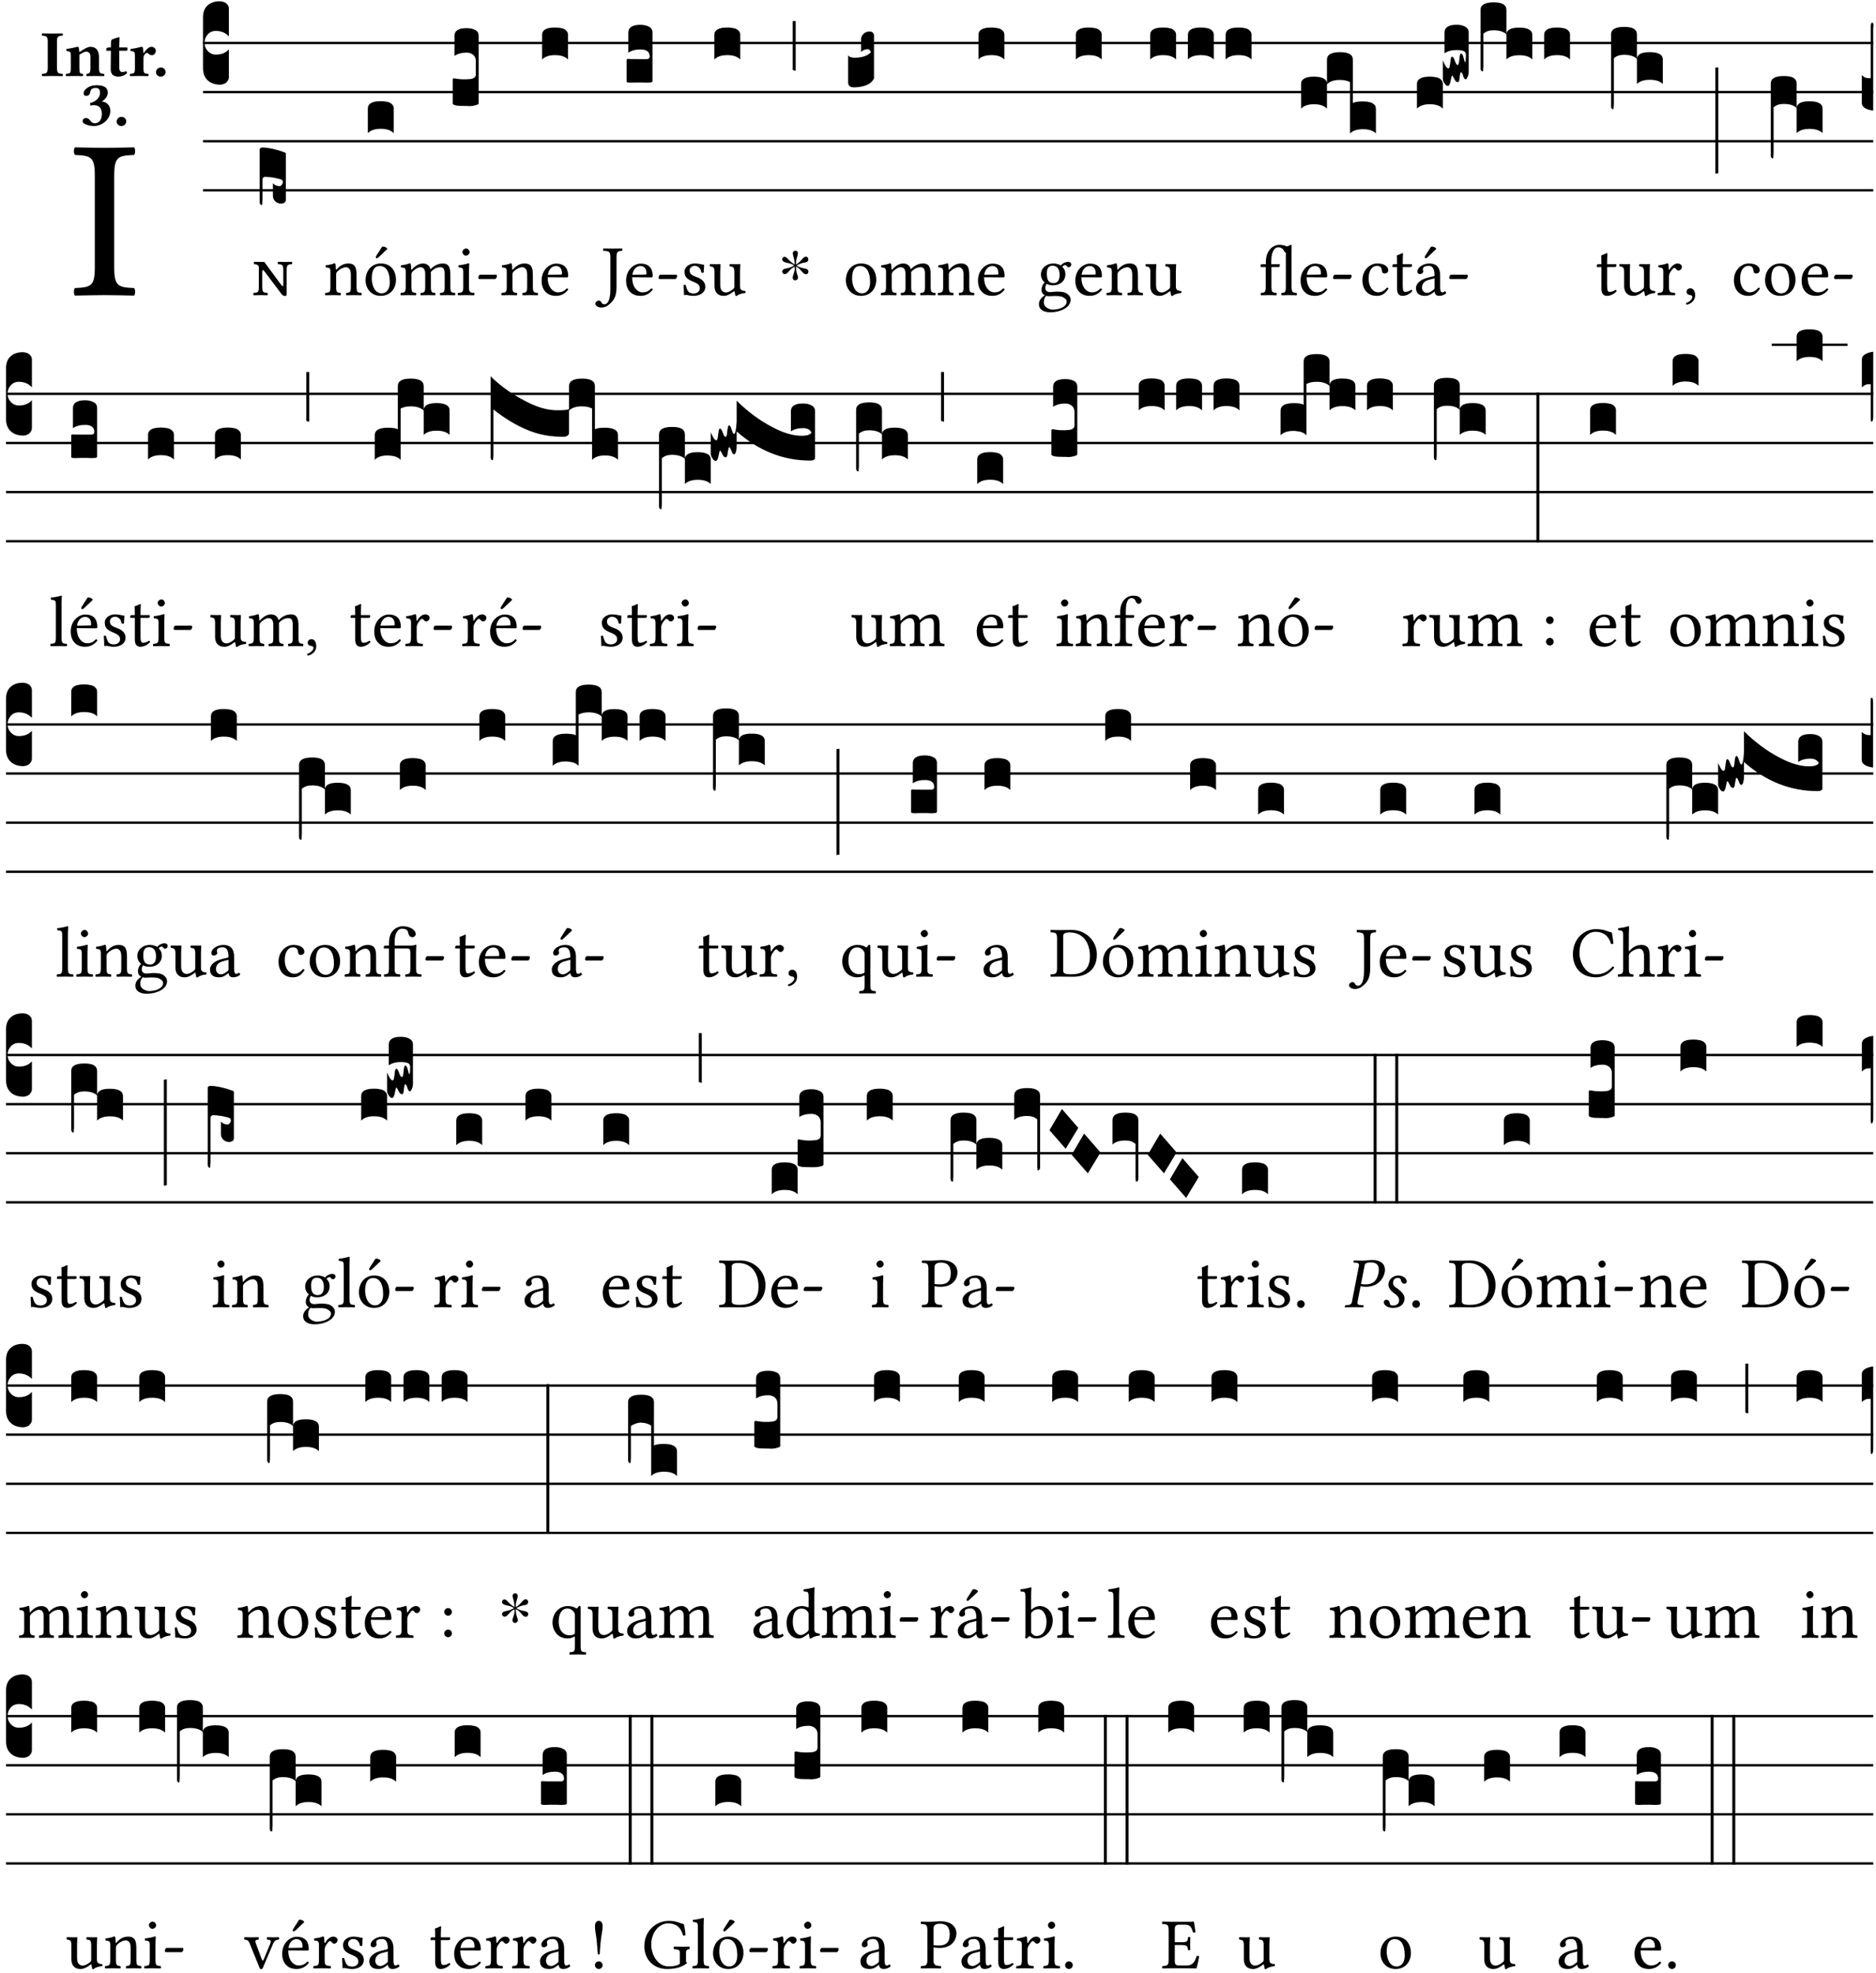 <?xml version="1.0" encoding="UTF-8" standalone="no"?>
<!DOCTYPE svg PUBLIC "-//W3C//DTD SVG 1.1//EN" "http://www.w3.org/Graphics/SVG/1.1/DTD/svg11.dtd">
<svg xmlns="http://www.w3.org/2000/svg" xmlns:xlink="http://www.w3.org/1999/xlink" version="1.1" width="311pt" height="327pt" viewBox="0 0 311 327">
<g enable-background="new">
<clipPath id="cp0">
<path transform="matrix(1,0,0,-1,-71,16251)" d="M 0 0 L 453.543 0 L 453.543 16322.79 L 0 16322.79 Z "/>
</clipPath>
<g clip-path="url(#cp0)">
<symbol id="font_1_2a">
<path d="M .178 .124 L .178 .525 C .178 .608 .195 .613 .265 .616 C .271 .622 .271 .643 .265 .649 C .221 .648 .174 .647 .135 .647 C .102 .647 .053 .648 .006 .649 C 0 .643 0 .622 .006 .616 C .076 .613 .093 .608 .093 .525 L .093 .124 C .093 .041 .076 .036 .006 .033 C 0 .027 0 .006 .006 0 C .051 .001 .1 .002 .136 .002 C .172 .002 .22 .001 .265 0 C .271 .006 .271 .027 .265 .033 C .195 .036 .178 .041 .178 .124 Z "/>
</symbol>
<use xlink:href="#font_1_2a" transform="matrix(37.858,0,0,-37.858,12.197,48.998)"/>
<symbol id="font_2_2a">
<path d="M .093 .525 L .093 .124 C .093 .041 .065 .037 .01 .034 C 0 .028 0 .006 .01 0 C .05 .001 .124 .002 .164 .002 C .204 .002 .276 .001 .316 0 C .326 .006 .326 .028 .316 .034 C .261 .037 .233 .041 .233 .124 L .233 .525 C .233 .608 .261 .612 .316 .615 C .326 .621 .326 .643 .316 .649 C .276 .648 .204 .647 .164 .647 C .124 .647 .05 .648 .01 .649 C 0 .643 0 .621 .01 .615 C .065 .612 .093 .608 .093 .525 Z "/>
</symbol>
<symbol id="font_2_4f">
<path d="M .208 .124 L .208 .325 C .248 .352 .288 .372 .306 .372 C .346 .372 .376 .354 .376 .297 L .376 .13 C .376 .046 .36 .037 .319 .034 C .313 .028 .313 .006 .319 0 C .361 .001 .393 .002 .441 .002 C .496 .002 .54 .001 .583 0 C .589 .006 .589 .028 .583 .034 C .522 .037 .506 .046 .506 .13 L .506 .286 C .506 .396 .459 .446 .373 .446 C .333 .446 .262 .402 .207 .364 C .204 .399 .2 .429 .2 .429 C .199 .441 .191 .446 .177 .446 C .14 .436 .08 .422 .011 .413 C .009 .407 .011 .387 .013 .381 C .068 .376 .078 .368 .078 .311 L .078 .124 C .078 .041 .067 .039 .006 .034 C 0 .028 0 .006 .006 0 C .048 .001 .09 .002 .143 .002 C .189 .002 .217 .001 .26 0 C .266 .006 .266 .028 .26 .034 C .218 .038 .208 .041 .208 .124 Z "/>
</symbol>
<symbol id="font_2_55">
<path d="M .042 .444 C .028 .444 .013 .44 0 .429 L 0 .4 C 0 .395 .001 .394 .005 .394 L .07 .394 C .068 .293 .067 .165 .067 .115 C .067 .08 .076 .046 .097 .028 C .12 .009 .156 0 .18 0 C .235 0 .296 .028 .316 .056 C .316 .068 .31 .074 .298 .084 C .285 .074 .26 .07 .241 .07 C .219 .07 .197 .087 .197 .137 C .197 .187 .196 .294 .196 .394 L .297 .394 C .307 .394 .321 .398 .321 .407 L .321 .438 C .321 .442 .318 .444 .313 .444 L .196 .444 L .197 .478 C .199 .545 .202 .591 .202 .591 C .202 .597 .199 .6 .194 .6 C .187 .6 .15 .589 .134 .582 C .117 .575 .088 .569 .081 .56 C .074 .551 .07 .524 .07 .444 L .042 .444 Z "/>
</symbol>
<symbol id="font_2_53">
<path d="M .208 .27 C .208 .306 .219 .321 .232 .336 C .24 .346 .249 .353 .264 .353 C .273 .353 .284 .344 .292 .334 C .299 .326 .316 .318 .339 .318 C .368 .318 .396 .348 .396 .39 C .396 .416 .366 .446 .33 .446 C .295 .446 .257 .416 .211 .35 L .207 .35 C .205 .38 .2 .429 .2 .429 C .199 .438 .191 .446 .177 .446 C .13 .434 .077 .42 .011 .413 C .009 .407 .011 .388 .013 .382 C .068 .377 .078 .368 .078 .311 L .078 .124 C .078 .041 .067 .039 .006 .034 C 0 .028 0 .006 .006 0 C .048 .001 .09 .002 .143 .002 C .196 .002 .237 .001 .28 0 C .286 .006 .286 .028 .28 .034 C .219 .038 .208 .041 .208 .124 L .208 .27 Z "/>
</symbol>
<symbol id="font_2_f">
<path d="M 0 .068 C 0 .03 .032 0 .072 0 C .112 0 .146 .032 .146 .07 C .146 .109 .114 .139 .074 .139 C .034 .139 0 .107 0 .068 Z "/>
</symbol>
<symbol id="font_2_14">
<path d="M .202 .578 C .244 .578 .265 .554 .265 .507 C .265 .431 .204 .37 .112 .349 L .119 .309 C .14 .315 .152 .317 .167 .317 C .219 .317 .292 .302 .292 .182 C .292 .067 .224 .042 .187 .042 C .148 .042 .127 .067 .114 .084 C .103 .099 .086 .121 .049 .121 C .018 .121 0 .095 0 .078 C 0 .057 .011 .042 .033 .031 C .069 .013 .122 0 .171 0 C .289 0 .421 .093 .421 .232 C .421 .304 .374 .367 .29 .373 C .334 .395 .383 .448 .383 .509 C .383 .553 .359 .62 .221 .62 C .117 .62 .075 .585 .043 .556 C .021 .536 .015 .509 .015 .496 C .015 .482 .02 .459 .053 .459 C .097 .459 .109 .482 .115 .514 C .126 .575 .168 .578 .202 .578 Z "/>
</symbol>
<use xlink:href="#font_2_2a" transform="matrix(10.909,0,0,-10.909,6.898,12.62)"/>
<use xlink:href="#font_2_4f" transform="matrix(10.909,0,0,-10.909,10.891,12.62)"/>
<use xlink:href="#font_2_55" transform="matrix(10.909,0,0,-10.909,17.622,12.708)"/>
<use xlink:href="#font_2_53" transform="matrix(10.909,0,0,-10.909,21.516,12.62)"/>
<use xlink:href="#font_2_f" transform="matrix(10.909,0,0,-10.909,25.858,12.708)"/>
<use xlink:href="#font_2_14" transform="matrix(10.909,0,0,-10.909,13.695,20.889)"/>
<use xlink:href="#font_2_f" transform="matrix(10.909,0,0,-10.909,19.335,20.889)"/>
<path transform="matrix(1,0,0,-1,33.655,7.123)" stroke-width=".388" stroke-linecap="butt" stroke-miterlimit="10" stroke-linejoin="miter" fill="none" stroke="#000000" d="M 0 0 L 276.889 0 "/>
<path transform="matrix(1,0,0,-1,33.655,15.264)" stroke-width=".388" stroke-linecap="butt" stroke-miterlimit="10" stroke-linejoin="miter" fill="none" stroke="#000000" d="M 0 0 L 276.889 0 "/>
<path transform="matrix(1,0,0,-1,33.655,23.405)" stroke-width=".388" stroke-linecap="butt" stroke-miterlimit="10" stroke-linejoin="miter" fill="none" stroke="#000000" d="M 0 0 L 276.889 0 "/>
<path transform="matrix(1,0,0,-1,33.655,31.545)" stroke-width=".388" stroke-linecap="butt" stroke-miterlimit="10" stroke-linejoin="miter" fill="none" stroke="#000000" d="M 0 0 L 276.889 0 "/>
<symbol id="font_3_d">
<path d="M 0 .106 L 0 .432 C 0 .465 .01 .491 .029 .508 C .048 .526 .075 .535 .108 .535 C .127 .534 .141 .529 .151 .52 C .161 .511 .166 .5 .166 .486 L .166 .31 L .156 .319 C .137 .336 .112 .345 .082 .345 C .054 .345 .033 .332 .019 .306 C .013 .295 .01 .282 .01 .268 C .01 .255 .013 .242 .02 .23 C .027 .219 .035 .21 .046 .203 C .057 .196 .069 .193 .082 .193 C .113 .193 .137 .201 .156 .217 L .166 .227 L .166 .05 C .166 .039 .163 .03 .157 .023 C .152 .015 .145 .009 .136 .006 C .127 .002 .118 0 .108 0 C .075 .001 .048 .01 .029 .029 C .01 .047 0 .073 0 .106 Z "/>
</symbol>
<use xlink:href="#font_3_d" transform="matrix(25.843,0,0,-25.843,33.655,14.037)"/>
<symbol id="font_1_968">
<path d="M .125 .134 L .125 .324 C .125 .373 .138 .364 .161 .335 L .396 .022 C .411 .006 .427 0 .442 0 C .454 0 .464 .007 .464 .027 L .464 .35 C .464 .433 .475 .436 .536 .441 C .542 .447 .542 .468 .536 .474 C .506 .473 .47 .472 .44 .472 C .41 .472 .375 .473 .345 .474 C .339 .468 .339 .447 .345 .441 C .406 .437 .417 .433 .417 .35 L .417 .163 C .417 .136 .414 .119 .383 .161 L .154 .472 L .012 .474 L .01 .471 L .01 .447 C .01 .443 .016 .441 .019 .441 C .057 .438 .068 .426 .078 .408 L .078 .134 C .078 .051 .067 .047 .006 .043 C 0 .037 0 .016 .006 .01 C .036 .011 .071 .012 .101 .012 C .131 .012 .167 .011 .197 .01 C .203 .016 .203 .037 .197 .043 C .136 .048 .125 .051 .125 .134 Z "/>
</symbol>
<use xlink:href="#font_1_968" transform="matrix(11.955,0,0,-11.955,41.977,49.065)"/>
<symbol id="font_3_1e8">
<path d="M 0 .02 L 0 .356 C .001 .365 .007 .369 .02 .369 C .056 .368 .101 .359 .154 .34 C .163 .337 .168 .334 .168 .329 L .168 .034 C .168 .03 .167 .027 .166 .024 C .165 .021 .163 .018 .16 .016 C .157 .014 .154 .012 .15 .011 C .147 .01 .143 .009 .138 .009 C .123 .009 .111 .014 .1 .024 C .09 .034 .085 .045 .085 .058 L .085 .14 C .095 .128 .109 .122 .128 .121 C .133 .121 .137 .124 .141 .129 C .146 .134 .148 .14 .149 .147 C .148 .156 .144 .161 .138 .164 C .126 .168 .109 .172 .087 .176 C .065 .179 .048 .181 .035 .181 C .032 .181 .028 .18 .024 .177 C .021 .174 .019 .17 .018 .166 L .018 .046 C .018 .035 .018 .026 .017 .02 C .017 .014 .017 .009 .016 .006 C .016 .003 .016 .001 .015 .001 C .014 0 .013 0 .011 0 C .008 .001 .005 .003 .003 .006 C .001 .009 0 .014 0 .02 Z "/>
</symbol>
<use xlink:href="#font_3_1e8" transform="matrix(25.843,0,0,-25.843,43.046,33.988)"/>
<symbol id="font_1_4f">
<path d="M .164 .36 C .158 .353 .152 .351 .152 .36 C .151 .387 .149 .426 .144 .436 C .142 .441 .14 .444 .132 .444 C .104 .433 .078 .424 .009 .415 C .007 .409 .009 .393 .011 .387 C .065 .382 .076 .377 .076 .319 L .076 .124 C .076 .042 .066 .038 .006 .033 C 0 .027 0 .006 .006 0 C .036 .001 .076 .002 .116 .002 C .156 .002 .186 .001 .216 0 C .222 .006 .222 .027 .216 .033 C .165 .038 .155 .042 .155 .124 L .155 .288 C .155 .309 .164 .321 .172 .33 C .21 .367 .255 .389 .294 .389 C .314 .389 .335 .376 .347 .353 C .357 .333 .359 .306 .359 .276 L .359 .124 C .359 .042 .349 .038 .297 .033 C .292 .027 .292 .006 .297 0 C .327 .001 .359 .002 .399 .002 C .439 .002 .475 .001 .505 0 C .51 .006 .51 .027 .505 .033 C .449 .038 .438 .042 .438 .124 L .438 .273 C .438 .328 .434 .376 .411 .407 C .394 .429 .363 .441 .328 .441 C .279 .441 .223 .428 .164 .36 Z "/>
</symbol>
<symbol id="font_1_b3">
<path d="M 0 .215 C 0 .113 .068 0 .21 0 C .274 0 .323 .023 .357 .056 C .402 .1 .422 .163 .422 .224 C .422 .328 .365 .449 .212 .449 C .146 .449 .092 .422 .055 .379 C .019 .336 0 .278 0 .215 M .197 .414 C .283 .414 .336 .336 .336 .192 C .336 .066 .271 .035 .224 .035 C .12 .035 .086 .161 .086 .238 C .086 .325 .107 .414 .197 .414 M .229 .681 L .153 .562 C .145 .549 .142 .545 .142 .534 C .142 .527 .149 .521 .156 .521 C .163 .521 .171 .525 .186 .54 L .301 .649 L .298 .66 C .275 .682 .249 .683 .243 .683 C .238 .683 .232 .682 .229 .681 Z "/>
</symbol>
<use xlink:href="#font_1_4f" transform="matrix(11.955,0,0,-11.955,53.871,48.946)"/>
<use xlink:href="#font_1_b3" transform="matrix(11.955,0,0,-11.955,60.602,49.041)"/>
<symbol id="font_3_40">
<path d="M .082 .205 C .101 .205 .116 .203 .128 .2 C .141 .197 .15 .191 .156 .184 C .163 .177 .166 .169 .166 .158 L .166 0 C .148 .019 .12 .028 .083 .028 C .046 .028 .018 .019 0 0 L 0 .158 C 0 .189 .027 .205 .082 .205 Z "/>
</symbol>
<use xlink:href="#font_3_40" transform="matrix(25.843,0,0,-25.843,60.979,22.073)"/>
<symbol id="font_1_4e">
<path d="M .15 .36 C .149 .39 .147 .426 .142 .436 C .14 .441 .138 .444 .13 .444 C .102 .433 .076 .424 .007 .415 C .005 .409 .007 .393 .009 .387 C .063 .382 .074 .377 .074 .319 L .074 .124 C .074 .042 .061 .037 .006 .033 C 0 .027 0 .006 .006 0 C .036 .001 .074 .002 .114 .002 C .154 .002 .185 .001 .215 0 C .221 .006 .221 .027 .215 .033 C .164 .038 .153 .042 .153 .124 L .153 .288 C .153 .309 .162 .321 .17 .33 C .21 .369 .247 .389 .278 .389 C .316 .389 .344 .365 .344 .298 L .344 .124 C .344 .042 .336 .037 .282 .033 C .277 .027 .277 .006 .282 0 C .307 .001 .344 .002 .384 .002 C .424 .002 .457 .001 .482 0 C .487 .006 .487 .027 .482 .033 C .432 .037 .423 .042 .423 .124 L .423 .283 C .423 .297 .423 .311 .422 .323 C .47 .376 .515 .389 .554 .389 C .592 .389 .614 .367 .614 .3 L .614 .124 C .614 .042 .604 .037 .552 .033 C .547 .027 .547 .006 .552 0 C .577 .001 .614 .002 .654 .002 C .694 .002 .729 .001 .757 0 C .762 .006 .762 .027 .757 .033 C .702 .037 .693 .042 .693 .124 L .693 .282 C .693 .371 .678 .441 .59 .441 C .539 .441 .477 .422 .425 .367 C .422 .364 .416 .359 .414 .368 C .405 .409 .366 .441 .314 .441 C .256 .441 .204 .407 .162 .36 C .157 .355 .151 .348 .15 .36 Z "/>
</symbol>
<symbol id="font_1_4a">
<path d="M .157 .124 L .157 .323 C .157 .373 .161 .437 .161 .437 C .161 .441 .156 .444 .148 .444 C .12 .433 .08 .424 .011 .415 C .009 .409 .011 .393 .013 .387 C .068 .382 .078 .376 .078 .319 L .078 .124 C .078 .041 .067 .038 .006 .033 C 0 .027 0 .006 .006 0 C .039 .001 .078 .002 .118 .002 C .158 .002 .196 .001 .229 0 C .235 .006 .235 .027 .229 .033 C .168 .037 .157 .041 .157 .124 M .066 .601 C .066 .575 .09 .549 .114 .549 C .142 .549 .166 .576 .166 .597 C .166 .621 .145 .649 .118 .649 C .094 .649 .066 .625 .066 .601 Z "/>
</symbol>
<symbol id="font_1_e">
<path d="M .231 0 C .244 0 .258 .028 .258 .04 C .258 .05 .254 .06 .244 .06 L .025 .06 C .013 .06 0 .037 0 .019 C 0 .009 .006 0 .015 0 L .231 0 Z "/>
</symbol>
<use xlink:href="#font_1_4e" transform="matrix(11.955,0,0,-11.955,66.376,48.946)"/>
<use xlink:href="#font_1_4a" transform="matrix(11.955,0,0,-11.955,75.868,48.946)"/>
<use xlink:href="#font_1_e" transform="matrix(11.955,0,0,-11.955,79.3,46.256)"/>
<symbol id="font_3_105">
<path d="M 0 .016 L 0 .169 C 0 .175 .002 .178 .006 .178 L .01 .178 C .031 .174 .051 .172 .069 .172 C .073 .172 .077 .172 .081 .172 C .085 .172 .089 .172 .092 .172 C .096 .173 .099 .173 .102 .173 C .117 .173 .128 .176 .136 .181 C .144 .186 .148 .193 .148 .202 L .148 .289 C .148 .299 .146 .308 .142 .315 C .138 .323 .131 .33 .122 .335 C .113 .34 .102 .343 .089 .343 C .057 .343 .031 .336 .011 .322 L .011 .451 C .011 .484 .037 .5 .089 .5 C .11 .5 .128 .496 .143 .489 C .158 .482 .166 .469 .166 .451 L .166 .017 C .166 .013 .16 .009 .147 .006 C .135 .002 .122 0 .107 0 C .104 0 .099 0 .094 .001 C .089 .001 .082 .001 .074 .001 C .052 .001 .036 .002 .027 .003 C .009 .006 0 .011 0 .016 Z "/>
</symbol>
<use xlink:href="#font_3_105" transform="matrix(25.843,0,0,-25.843,75.057,17.59)"/>
<symbol id="font_1_46">
<path d="M .349 .103 C .312 .065 .283 .049 .225 .049 C .189 .049 .147 .07 .116 .121 C .096 .154 .084 .2 .084 .258 L .35 .256 C .362 .256 .369 .262 .369 .273 C .369 .357 .339 .447 .2 .447 C .113 .447 0 .364 0 .212 C 0 .156 .014 .102 .047 .064 C .081 .024 .128 0 .2 0 C .276 0 .33 .035 .37 .087 C .367 .097 .361 .102 .349 .103 M .087 .292 C .106 .405 .176 .414 .2 .414 C .238 .414 .283 .393 .283 .309 C .283 .3 .279 .295 .268 .295 L .087 .292 Z "/>
</symbol>
<use xlink:href="#font_1_4f" transform="matrix(11.955,0,0,-11.955,83.101,48.946)"/>
<use xlink:href="#font_1_46" transform="matrix(11.955,0,0,-11.955,89.784,49.041)"/>
<use xlink:href="#font_3_40" transform="matrix(25.843,0,0,-25.843,89.869,9.862)"/>
<symbol id="font_1_2b">
<path d="M .294 .695 C .294 .778 .311 .783 .371 .786 C .377 .792 .377 .813 .371 .819 C .333 .818 .29 .817 .251 .817 C .215 .817 .162 .818 .112 .819 C .106 .813 .106 .792 .112 .786 C .192 .783 .209 .778 .209 .695 L .209 .253 C .209 .073 .157 .045 .124 .045 C .105 .045 .091 .057 .084 .072 C .078 .084 .069 .097 .044 .097 C .03 .097 0 .076 0 .054 C 0 .018 .053 0 .075 0 C .12 0 .151 .008 .192 .043 C .236 .08 .294 .132 .294 .275 L .294 .695 Z "/>
</symbol>
<use xlink:href="#font_1_2b" transform="matrix(11.955,0,0,-11.955,98.689,50.978)"/>
<use xlink:href="#font_1_46" transform="matrix(11.955,0,0,-11.955,103.794,49.041)"/>
<use xlink:href="#font_1_e" transform="matrix(11.955,0,0,-11.955,109.174,46.256)"/>
<symbol id="font_3_104">
<path d="M .131 0 C .126 0 .118 0 .107 .001 C .096 .001 .087 .001 .078 .001 C .07 .001 .06 .001 .049 .001 C .038 0 .031 0 .028 0 C .016 0 .008 .001 .005 .002 C .002 .003 0 .005 0 .009 L 0 .143 C 0 .149 .002 .152 .006 .152 L .01 .152 C .015 .151 .036 .151 .075 .151 L .109 .151 C .12 .151 .128 .151 .132 .151 C .137 .152 .14 .153 .143 .155 C .146 .158 .148 .162 .148 .168 C .148 .198 .128 .213 .089 .213 C .057 .213 .031 .206 .011 .192 L .011 .321 C .011 .354 .037 .371 .089 .371 C .11 .371 .128 .367 .143 .359 C .158 .352 .166 .339 .166 .321 L .166 .01 C .166 .008 .165 .006 .164 .005 C .163 .004 .161 .003 .158 .002 C .155 .001 .151 .001 .146 .001 C .142 0 .137 0 .131 0 Z "/>
</symbol>
<use xlink:href="#font_3_104" transform="matrix(25.843,0,0,-25.843,103.879,13.701)"/>
<symbol id="font_1_54">
<path d="M 0 .148 C .004 .099 .007 .052 .007 .01 C .017 .012 .027 .013 .032 .013 C .039 .013 .045 .013 .052 .011 C .079 .004 .106 0 .143 0 C .199 0 .302 .027 .302 .126 C .302 .194 .253 .234 .185 .259 C .125 .282 .085 .297 .085 .352 C .085 .393 .121 .416 .155 .416 C .177 .416 .235 .408 .248 .323 C .254 .317 .274 .318 .28 .324 C .283 .36 .285 .397 .286 .43 C .255 .435 .207 .449 .155 .449 C .081 .449 .014 .401 .014 .337 C .014 .264 .047 .233 .124 .201 C .207 .167 .226 .146 .226 .103 C .226 .054 .178 .033 .141 .033 C .102 .033 .08 .046 .07 .057 C .048 .08 .037 .124 .031 .149 C .025 .155 .006 .154 0 .148 Z "/>
</symbol>
<symbol id="font_1_56">
<path d="M .197 .003 C .236 .003 .283 .023 .332 .063 C .337 .067 .346 .069 .347 .062 C .35 .037 .358 .003 .358 .003 C .366 0 .371 .001 .377 .003 C .399 .021 .434 .036 .495 .043 C .501 .049 .501 .064 .495 .07 C .431 .075 .422 .094 .422 .143 L .422 .335 C .422 .365 .426 .438 .426 .438 C .426 .441 .423 .444 .418 .444 C .413 .443 .398 .442 .383 .442 C .351 .442 .315 .443 .281 .444 C .275 .438 .275 .417 .281 .411 C .33 .408 .343 .396 .343 .33 L .343 .137 C .343 .118 .341 .11 .327 .098 C .29 .066 .252 .05 .227 .05 C .197 .05 .147 .064 .147 .153 L .147 .335 C .147 .365 .151 .438 .151 .438 C .151 .441 .148 .444 .143 .444 C .138 .443 .123 .442 .108 .442 C .076 .442 .04 .443 .006 .444 C 0 .438 0 .417 .006 .411 C .054 .407 .068 .396 .068 .331 L .068 .139 C .068 .07 .098 .003 .197 .003 Z "/>
</symbol>
<use xlink:href="#font_1_54" transform="matrix(11.955,0,0,-11.955,113.311,49.041)"/>
<use xlink:href="#font_1_56" transform="matrix(11.955,0,0,-11.955,117.639,49.077)"/>
<use xlink:href="#font_3_40" transform="matrix(25.843,0,0,-25.843,118.428,9.862)"/>
<symbol id="font_4_25">
<path d="M .172 .184 L .172 .191 C .145 .174 .128 .162 .12 .155 C .113 .149 .099 .134 .078 .11 C .064 .094 .05 .086 .036 .086 C .014 .089 .002 .101 0 .121 C 0 .14 .013 .154 .039 .161 C .046 .163 .053 .165 .062 .166 C .097 .173 .128 .184 .154 .199 C .157 .201 .161 .203 .165 .206 L .154 .213 C .135 .226 .107 .236 .068 .243 C .024 .251 .001 .267 0 .29 C 0 .307 .008 .319 .023 .324 C .027 .325 .031 .326 .034 .326 C .048 .326 .064 .315 .082 .294 C .11 .263 .139 .24 .168 .223 L .172 .221 L .172 .234 C .172 .261 .167 .292 .157 .325 C .15 .348 .147 .365 .147 .376 C .147 .393 .155 .404 .171 .409 C .174 .41 .178 .411 .182 .411 C .199 .411 .21 .403 .216 .387 C .217 .383 .218 .379 .218 .374 C .218 .365 .215 .349 .208 .328 C .197 .296 .191 .268 .191 .245 L .191 .219 L .198 .223 C .221 .236 .245 .257 .27 .287 C .293 .314 .312 .328 .326 .328 C .345 .328 .356 .319 .361 .301 C .362 .297 .362 .293 .362 .289 C .362 .27 .352 .257 .331 .251 C .325 .25 .318 .248 .311 .247 C .277 .242 .244 .23 .213 .213 L .199 .205 L .207 .2 C .234 .183 .267 .172 .304 .166 C .338 .161 .357 .15 .362 .134 L .363 .122 C .363 .101 .354 .089 .336 .086 L .328 .085 C .311 .085 .291 .099 .268 .128 C .242 .159 .219 .179 .198 .188 L .191 .191 L .191 .184 C .191 .145 .198 .108 .211 .072 C .216 .058 .219 .047 .219 .04 C .219 .023 .211 .01 .195 .003 C .19 .001 .185 0 .18 0 C .165 0 .154 .008 .148 .023 C .146 .028 .145 .032 .145 .037 C .145 .049 .149 .064 .156 .083 C .167 .113 .173 .138 .173 .158 L .173 .167 L .172 .184 Z "/>
</symbol>
<use xlink:href="#font_4_25" transform="matrix(11.955,0,0,-11.955,129.673,46.471)"/>
<symbol id="font_3_2a">
<path d="M 0 .319 L .019 .319 L .019 0 C .01 .001 .003 .003 0 .007 L 0 .319 Z "/>
</symbol>
<use xlink:href="#font_3_2a" transform="matrix(25.843,0,0,-25.843,131.415,11.736)"/>
<symbol id="font_1_50">
<path d="M 0 .215 C 0 .113 .068 0 .21 0 C .274 0 .323 .023 .357 .056 C .402 .1 .422 .163 .422 .224 C .422 .328 .365 .449 .212 .449 C .146 .449 .092 .422 .055 .379 C .019 .336 0 .278 0 .215 M .197 .414 C .283 .414 .336 .336 .336 .192 C .336 .066 .271 .035 .224 .035 C .12 .035 .086 .161 .086 .238 C .086 .325 .107 .414 .197 .414 Z "/>
</symbol>
<use xlink:href="#font_1_50" transform="matrix(11.955,0,0,-11.955,140.226,49.041)"/>
<symbol id="font_3_109">
<path d="M .045 0 L .035 0 C .012 0 0 .011 0 .032 L 0 .206 C .006 .195 .02 .19 .043 .19 C .09 .19 .124 .202 .146 .225 C .141 .238 .135 .245 .126 .245 C .107 .244 .093 .238 .083 .226 L .083 .309 C .083 .317 .085 .325 .09 .332 C .095 .34 .101 .346 .109 .351 C .118 .356 .127 .358 .136 .358 C .145 .358 .153 .356 .158 .351 C .163 .346 .166 .34 .166 .333 L .166 .057 C .149 .022 .109 .003 .045 0 Z "/>
</symbol>
<use xlink:href="#font_3_109" transform="matrix(25.843,0,0,-25.843,140.603,14.476)"/>
<use xlink:href="#font_1_4e" transform="matrix(11.955,0,0,-11.955,146,48.946)"/>
<use xlink:href="#font_1_4f" transform="matrix(11.955,0,0,-11.955,155.445,48.946)"/>
<use xlink:href="#font_1_46" transform="matrix(11.955,0,0,-11.955,162.128,49.041)"/>
<use xlink:href="#font_3_40" transform="matrix(25.843,0,0,-25.843,162.212,9.862)"/>
<symbol id="font_1_48">
<path d="M .412 .625 C .431 .625 .449 .643 .449 .663 C .449 .684 .43 .7 .403 .7 C .377 .7 .329 .683 .303 .649 C .291 .657 .258 .677 .199 .677 C .11 .677 .028 .617 .028 .525 C .028 .471 .052 .44 .08 .413 C .052 .389 .036 .346 .036 .312 C .036 .276 .056 .248 .082 .235 C .028 .203 0 .157 0 .114 C 0 .027 .082 0 .159 0 C .294 0 .44 .065 .44 .173 C .44 .205 .425 .23 .396 .254 C .357 .286 .287 .287 .25 .287 C .232 .287 .207 .285 .183 .282 C .168 .281 .158 .28 .153 .28 C .124 .28 .089 .294 .089 .337 C .089 .357 .095 .378 .107 .395 C .131 .381 .159 .374 .198 .374 C .286 .374 .367 .429 .367 .527 C .367 .574 .353 .601 .324 .631 C .331 .641 .351 .655 .364 .655 C .371 .655 .378 .652 .384 .643 C .388 .635 .401 .625 .412 .625 M .1 .228 C .111 .225 .127 .223 .14 .223 C .171 .223 .199 .226 .213 .226 C .263 .226 .305 .225 .334 .209 C .373 .187 .385 .173 .385 .147 C .385 .075 .279 .037 .189 .037 C .153 .037 .069 .066 .069 .134 C .069 .168 .071 .193 .1 .228 M .287 .517 C .287 .424 .24 .405 .203 .405 C .119 .405 .11 .476 .11 .54 C .11 .61 .135 .646 .19 .646 C .253 .646 .287 .6 .287 .517 Z "/>
</symbol>
<use xlink:href="#font_1_48" transform="matrix(11.955,0,0,-11.955,172.229,51.767)"/>
<use xlink:href="#font_1_46" transform="matrix(11.955,0,0,-11.955,178.266,49.041)"/>
<use xlink:href="#font_3_40" transform="matrix(25.843,0,0,-25.843,178.35,9.862)"/>
<use xlink:href="#font_1_4f" transform="matrix(11.955,0,0,-11.955,183.406,48.946)"/>
<use xlink:href="#font_1_56" transform="matrix(11.955,0,0,-11.955,189.886,49.077)"/>
<use xlink:href="#font_3_40" transform="matrix(25.843,0,0,-25.843,190.676,9.862)"/>
<use xlink:href="#font_3_40" transform="matrix(25.843,0,0,-25.843,196.93,9.862)"/>
<use xlink:href="#font_3_40" transform="matrix(25.843,0,0,-25.843,203.184,9.862)"/>
<symbol id="font_1_93a">
<path d="M .43 .124 L .43 .585 C .43 .65 .431 .69 .431 .69 C .431 .697 .427 .7 .418 .7 C .405 .692 .38 .681 .364 .677 C .342 .692 .296 .7 .261 .7 C .177 .7 .074 .627 .074 .461 L .074 .431 L .023 .431 C .005 .431 0 .419 0 .411 L 0 .398 C 0 .393 .001 .392 .005 .392 L .072 .392 L .072 .124 C .072 .041 .061 .037 .007 .033 C .001 .027 .001 .006 .007 0 C .041 .001 .078 .002 .112 .002 C .148 .002 .185 .001 .22 0 C .226 .006 .226 .027 .22 .033 C .164 .038 .151 .041 .151 .124 L .151 .392 L .244 .392 C .253 .392 .267 .396 .267 .405 L .267 .425 C .267 .429 .264 .431 .259 .431 L .149 .431 L .149 .478 C .149 .632 .212 .666 .245 .666 C .275 .666 .311 .65 .324 .617 C .33 .604 .34 .594 .352 .59 C .352 .585 .351 .574 .351 .565 L .351 .124 C .351 .041 .342 .036 .292 .033 C .286 .027 .286 .006 .292 0 C .322 .001 .352 .002 .391 .002 C .434 .002 .468 .001 .5 0 C .506 .006 .506 .027 .5 .033 C .444 .037 .43 .041 .43 .124 Z "/>
</symbol>
<use xlink:href="#font_1_93a" transform="matrix(11.955,0,0,-11.955,208.971,48.946)"/>
<use xlink:href="#font_1_46" transform="matrix(11.955,0,0,-11.955,215.606,49.041)"/>
<use xlink:href="#font_1_e" transform="matrix(11.955,0,0,-11.955,220.986,46.256)"/>
<symbol id="font_3_51f">
<path d="M 0 .317 C 0 .348 .027 .364 .082 .364 C .138 .364 .166 .348 .166 .317 L .166 .159 C .148 .178 .12 .187 .083 .187 C .046 .187 .018 .178 0 .159 L 0 .317 M .166 .473 C .166 .505 .194 .521 .25 .521 C .305 .521 .332 .505 .332 .473 L .332 .195 C .345 .202 .367 .205 .396 .205 C .452 .205 .48 .189 .48 .157 L .48 0 C .462 .018 .434 .027 .397 .027 C .36 .027 .332 .018 .314 0 L .314 .329 C .297 .338 .276 .343 .249 .343 C .212 .343 .184 .334 .166 .315 L .166 .473 Z "/>
</symbol>
<use xlink:href="#font_3_51f" transform="matrix(25.843,0,0,-25.843,215.691,22.113)"/>
<symbol id="font_1_44">
<path d="M .361 .101 C .357 .11 .349 .114 .34 .115 C .306 .071 .263 .049 .22 .049 C .147 .049 .086 .123 .086 .24 C .086 .35 .134 .416 .2 .416 C .259 .416 .267 .381 .271 .346 C .274 .319 .288 .31 .309 .31 C .33 .31 .358 .323 .358 .354 C .358 .409 .301 .449 .205 .449 C .106 .449 0 .36 0 .218 C 0 .089 .072 0 .198 0 C .258 0 .311 .019 .361 .101 Z "/>
</symbol>
<symbol id="font_1_55">
<path d="M .018 .439 C .004 .439 0 .427 0 .419 L 0 .406 C 0 .401 .001 .4 .005 .4 L .064 .4 L .064 .099 C .064 .028 .095 0 .141 0 C .187 0 .237 .022 .276 .066 C .274 .076 .268 .082 .258 .083 C .232 .063 .202 .055 .176 .055 C .149 .055 .143 .085 .143 .147 L .143 .4 L .247 .4 C .257 .4 .271 .404 .271 .413 L .271 .433 C .271 .437 .268 .439 .263 .439 L .143 .439 L .143 .478 C .143 .543 .147 .583 .147 .583 C .147 .589 .144 .592 .139 .592 C .135 .592 .126 .588 .117 .583 C .106 .577 .096 .572 .083 .569 C .071 .565 .061 .562 .061 .555 C .061 .543 .064 .55 .064 .439 L .018 .439 Z "/>
</symbol>
<symbol id="font_1_a1">
<path d="M .257 .058 C .263 .027 .274 0 .324 0 C .362 0 .398 .017 .419 .037 C .417 .049 .413 .058 .402 .064 C .395 .058 .378 .048 .365 .048 C .336 .048 .335 .087 .335 .133 L .335 .28 C .335 .422 .257 .449 .184 .449 C .102 .449 .019 .395 .019 .338 C .019 .314 .031 .302 .054 .302 C .083 .302 .101 .323 .101 .336 C .101 .343 .1 .35 .098 .354 C .097 .357 .096 .363 .096 .374 C .096 .405 .138 .416 .176 .416 C .21 .416 .257 .399 .257 .286 C .257 .279 .254 .275 .251 .274 L .165 .253 C .069 .229 0 .176 0 .108 C 0 .026 .056 0 .126 0 C .161 0 .191 .008 .235 .042 L .255 .058 L .257 .058 M .257 .243 L .257 .111 C .257 .098 .251 .091 .243 .085 C .217 .064 .183 .041 .155 .041 C .105 .041 .083 .081 .083 .112 C .083 .157 .104 .203 .178 .222 L .257 .243 M .208 .681 L .132 .562 C .124 .549 .121 .545 .121 .534 C .121 .527 .128 .521 .135 .521 C .142 .521 .15 .525 .165 .54 L .28 .649 L .277 .66 C .254 .682 .228 .683 .222 .683 C .217 .683 .211 .682 .208 .681 Z "/>
</symbol>
<use xlink:href="#font_1_44" transform="matrix(11.955,0,0,-11.955,225.859,49.041)"/>
<use xlink:href="#font_1_55" transform="matrix(11.955,0,0,-11.955,230.833,49.041)"/>
<use xlink:href="#font_1_a1" transform="matrix(11.955,0,0,-11.955,234.742,49.041)"/>
<use xlink:href="#font_1_e" transform="matrix(11.955,0,0,-11.955,240.253,46.256)"/>
<symbol id="font_3_10e">
<path d="M 0 .046 L 0 .165 C .001 .163 .003 .158 .006 .151 C .009 .144 .012 .138 .015 .133 C .018 .128 .021 .123 .025 .119 C .029 .115 .033 .113 .036 .113 C .04 .113 .043 .119 .045 .131 C .047 .143 .049 .156 .05 .169 C .052 .181 .055 .188 .059 .188 C .065 .188 .071 .18 .077 .162 C .083 .144 .089 .135 .096 .135 C .101 .135 .104 .147 .106 .171 C .108 .195 .111 .208 .116 .208 C .121 .208 .126 .204 .129 .195 C .132 .185 .135 .176 .137 .167 C .139 .157 .141 .153 .143 .153 C .146 .153 .148 .17 .148 .202 C .148 .212 .143 .22 .134 .224 C .125 .228 .11 .231 .089 .231 C .057 .231 .031 .224 .011 .21 L .011 .343 C .011 .376 .037 .393 .089 .393 C .11 .393 .128 .389 .143 .381 C .158 .373 .166 .361 .166 .343 L .166 .094 C .166 .081 .164 .069 .159 .059 C .155 .049 .151 .043 .146 .043 C .143 .043 .14 .045 .137 .05 C .134 .054 .132 .06 .13 .066 C .129 .072 .127 .077 .124 .082 C .121 .086 .119 .088 .116 .088 C .113 .088 .11 .077 .108 .056 C .107 .035 .103 .025 .096 .025 C .089 .025 .084 .028 .079 .036 C .075 .042 .071 .049 .068 .056 C .065 .063 .062 .067 .059 .067 C .057 .066 .054 .055 .05 .034 C .046 .012 .04 .001 .033 .001 C .026 -0 .018 .005 .011 .017 C .004 .027 0 .037 0 .046 Z "/>
</symbol>
<symbol id="font_3_1ae">
<path d="M 0 .021 L 0 .395 C 0 .427 .028 .443 .084 .443 C .112 .443 .133 .439 .146 .431 C .159 .423 .166 .411 .166 .395 L .166 .241 C .17 .268 .197 .281 .248 .281 C .304 .281 .332 .265 .332 .234 L .332 .077 C .314 .095 .286 .104 .249 .104 C .212 .104 .184 .095 .166 .077 L .166 .238 C .149 .255 .121 .264 .083 .264 C .056 .264 .035 .257 .018 .242 L .018 .047 C .018 .035 .018 .026 .017 .02 C .017 .014 .017 .01 .016 .007 C .016 .004 .016 .002 .015 .001 C .014 0 .013 0 .011 0 C .008 .001 .005 .003 .003 .007 C .001 .01 0 .015 0 .021 Z "/>
</symbol>
<use xlink:href="#font_3_40" transform="matrix(25.843,0,0,-25.843,234.899,18.004)"/>
<use xlink:href="#font_3_10e" transform="matrix(25.843,0,0,-25.843,239.189,14.261)"/>
<use xlink:href="#font_3_1ae" transform="matrix(25.843,0,0,-25.843,245.442,11.84)"/>
<use xlink:href="#font_3_40" transform="matrix(25.843,0,0,-25.843,255.986,9.862)"/>
<symbol id="font_1_53">
<path d="M .156 .36 C .154 .4 .153 .426 .148 .436 C .146 .441 .144 .444 .136 .444 C .108 .433 .082 .424 .013 .415 C .011 .409 .013 .393 .015 .387 C .069 .382 .08 .377 .08 .319 L .08 .124 C .08 .041 .068 .037 .006 .033 C 0 .027 0 .006 .006 0 C .041 .001 .08 .002 .12 .002 C .16 .002 .206 .001 .241 0 C .247 .006 .247 .027 .241 .033 C .171 .038 .159 .041 .159 .124 L .159 .263 C .159 .289 .171 .312 .183 .33 C .194 .346 .217 .379 .229 .379 C .238 .379 .247 .377 .255 .366 C .262 .356 .274 .343 .291 .343 C .315 .343 .338 .368 .338 .393 C .338 .412 .32 .441 .278 .441 C .231 .441 .19 .397 .167 .358 C .161 .347 .156 .355 .156 .36 Z "/>
</symbol>
<symbol id="font_1_d">
<path d="M .061 .228 C .03 .228 .008 .207 .008 .179 C .008 .148 .034 .138 .052 .135 C .071 .133 .088 .127 .088 .104 C .088 .083 .052 .037 0 .024 C 0 .014 .002 .007 .009 0 C .069 .011 .127 .059 .127 .129 C .127 .189 .101 .228 .061 .228 Z "/>
</symbol>
<use xlink:href="#font_1_55" transform="matrix(11.955,0,0,-11.955,264.716,49.041)"/>
<use xlink:href="#font_1_56" transform="matrix(11.955,0,0,-11.955,268.434,49.077)"/>
<use xlink:href="#font_1_53" transform="matrix(11.955,0,0,-11.955,274.782,48.946)"/>
<use xlink:href="#font_1_d" transform="matrix(11.955,0,0,-11.955,279.504,50.512)"/>
<symbol id="font_3_1b3">
<path d="M 0 .021 L 0 .48 C 0 .512 .028 .528 .084 .528 C .112 .528 .133 .524 .146 .516 C .159 .508 .166 .496 .166 .48 L .166 .326 C .17 .353 .197 .366 .248 .366 C .304 .366 .332 .35 .332 .319 L .332 .162 C .314 .18 .286 .189 .249 .189 C .212 .189 .184 .18 .166 .162 L .166 .323 C .149 .34 .121 .349 .083 .349 C .056 .349 .035 .342 .018 .327 L .018 .047 C .018 .035 .018 .026 .017 .02 C .017 .014 .017 .01 .016 .007 C .016 .004 .016 .002 .015 .001 C .014 0 .013 0 .011 0 C .008 .001 .006 .002 .004 .004 C .003 .005 .002 .008 .001 .011 C 0 .014 0 .017 0 .021 Z "/>
</symbol>
<symbol id="font_3_34">
<path d="M .019 .682 L .019 .003 C .009 .002 .003 .001 0 0 L 0 .679 C .003 .681 .01 .682 .019 .682 Z "/>
</symbol>
<use xlink:href="#font_3_1b3" transform="matrix(25.843,0,0,-25.843,267.079,18.106)"/>
<use xlink:href="#font_3_34" transform="matrix(25.843,0,0,-25.843,284.363,28.792)"/>
<use xlink:href="#font_1_44" transform="matrix(11.955,0,0,-11.955,287.446,49.041)"/>
<use xlink:href="#font_1_50" transform="matrix(11.955,0,0,-11.955,292.611,49.041)"/>
<use xlink:href="#font_1_46" transform="matrix(11.955,0,0,-11.955,298.672,49.041)"/>
<use xlink:href="#font_1_e" transform="matrix(11.955,0,0,-11.955,304.052,46.256)"/>
<symbol id="font_3_14">
<path d="M 0 .049 L 0 .228 C .006 .223 .011 .218 .016 .215 C .021 .212 .027 .21 .033 .209 C .04 .208 .048 .208 .057 .208 L .057 .535 C .057 .554 .06 .564 .065 .564 L .066 .564 C .072 .564 .075 .559 .075 .548 C .075 .543 .074 .537 .073 .53 L .073 0 C .024 .007 0 .024 0 .049 Z "/>
</symbol>
<use xlink:href="#font_3_1b3" transform="matrix(25.843,0,0,-25.843,293.557,26.248)"/>
<use xlink:href="#font_3_14" transform="matrix(25.843,0,0,-25.843,308.649,18.34)"/>
<path transform="matrix(1,0,0,-1,1,65.29)" stroke-width=".388" stroke-linecap="butt" stroke-miterlimit="10" stroke-linejoin="miter" fill="none" stroke="#000000" d="M 0 0 L 309.543 0 "/>
<path transform="matrix(1,0,0,-1,1,73.431)" stroke-width=".388" stroke-linecap="butt" stroke-miterlimit="10" stroke-linejoin="miter" fill="none" stroke="#000000" d="M 0 0 L 309.543 0 "/>
<path transform="matrix(1,0,0,-1,1,81.571)" stroke-width=".388" stroke-linecap="butt" stroke-miterlimit="10" stroke-linejoin="miter" fill="none" stroke="#000000" d="M 0 0 L 309.543 0 "/>
<path transform="matrix(1,0,0,-1,1,89.712)" stroke-width=".388" stroke-linecap="butt" stroke-miterlimit="10" stroke-linejoin="miter" fill="none" stroke="#000000" d="M 0 0 L 309.543 0 "/>
<use xlink:href="#font_3_d" transform="matrix(25.843,0,0,-25.843,1,72.203)"/>
<symbol id="font_1_4d">
<path d="M .078 .124 C .078 .041 .067 .036 .006 .033 C 0 .027 0 .006 .006 0 C .041 .001 .078 .002 .118 .002 C .158 .002 .196 .001 .229 0 C .235 .006 .235 .027 .229 .033 C .168 .036 .157 .041 .157 .124 L .157 .585 C .157 .65 .161 .69 .161 .69 C .161 .697 .157 .7 .148 .7 C .123 .69 .048 .676 .008 .673 C .006 .665 .008 .649 .014 .643 C .072 .639 .078 .636 .078 .561 L .078 .124 Z "/>
</symbol>
<symbol id="font_1_a9">
<path d="M .349 .103 C .312 .065 .283 .049 .225 .049 C .189 .049 .147 .07 .116 .121 C .096 .154 .084 .2 .084 .258 L .35 .256 C .362 .256 .369 .262 .369 .273 C .369 .357 .339 .447 .2 .447 C .113 .447 0 .364 0 .212 C 0 .156 .014 .102 .047 .064 C .081 .024 .128 0 .2 0 C .276 0 .33 .035 .37 .087 C .367 .097 .361 .102 .349 .103 M .087 .292 C .106 .405 .176 .414 .2 .414 C .238 .414 .283 .393 .283 .309 C .283 .3 .279 .295 .268 .295 L .087 .292 M .233 .681 L .157 .562 C .149 .549 .146 .545 .146 .534 C .146 .527 .153 .521 .16 .521 C .167 .521 .175 .525 .19 .54 L .305 .649 L .302 .66 C .279 .682 .253 .683 .247 .683 C .242 .683 .236 .682 .233 .681 Z "/>
</symbol>
<use xlink:href="#font_1_4d" transform="matrix(11.955,0,0,-11.955,8.329,107.112)"/>
<use xlink:href="#font_1_a9" transform="matrix(11.955,0,0,-11.955,11.725,107.207)"/>
<use xlink:href="#font_3_104" transform="matrix(25.843,0,0,-25.843,11.809,75.938)"/>
<use xlink:href="#font_1_54" transform="matrix(11.955,0,0,-11.955,17.2,107.207)"/>
<use xlink:href="#font_1_55" transform="matrix(11.955,0,0,-11.955,21.587,107.207)"/>
<use xlink:href="#font_1_4a" transform="matrix(11.955,0,0,-11.955,25.353,107.112)"/>
<use xlink:href="#font_1_e" transform="matrix(11.955,0,0,-11.955,28.784,104.422)"/>
<use xlink:href="#font_3_40" transform="matrix(25.843,0,0,-25.843,24.542,76.171)"/>
<use xlink:href="#font_1_56" transform="matrix(11.955,0,0,-11.955,34.845,107.243)"/>
<use xlink:href="#font_1_4e" transform="matrix(11.955,0,0,-11.955,41.193,107.112)"/>
<use xlink:href="#font_1_d" transform="matrix(11.955,0,0,-11.955,50.913,108.678)"/>
<use xlink:href="#font_3_40" transform="matrix(25.843,0,0,-25.843,35.635,76.171)"/>
<use xlink:href="#font_3_2a" transform="matrix(25.843,0,0,-25.843,50.78,69.903)"/>
<use xlink:href="#font_1_55" transform="matrix(11.955,0,0,-11.955,58.12,107.207)"/>
<use xlink:href="#font_1_46" transform="matrix(11.955,0,0,-11.955,62.041,107.207)"/>
<use xlink:href="#font_1_53" transform="matrix(11.955,0,0,-11.955,67.182,107.112)"/>
<use xlink:href="#font_1_e" transform="matrix(11.955,0,0,-11.955,71.868,104.422)"/>
<symbol id="font_3_523">
<path d="M 0 .158 C 0 .19 .028 .206 .084 .206 C .114 .206 .135 .203 .148 .196 L .148 .473 C .148 .505 .175 .521 .23 .521 C .286 .521 .314 .505 .314 .473 L .314 .317 C .314 .348 .341 .364 .396 .364 C .452 .364 .48 .348 .48 .317 L .48 .16 C .462 .178 .434 .187 .397 .187 C .36 .187 .332 .178 .314 .16 L .314 .316 C .296 .334 .268 .343 .231 .343 C .204 .343 .183 .338 .166 .329 L .166 0 C .163 .003 .16 .005 .157 .008 C .154 .01 .151 .012 .148 .014 C .145 .015 .141 .017 .137 .019 C .134 .02 .13 .022 .126 .023 C .122 .024 .118 .024 .113 .025 C .108 .026 .103 .026 .098 .027 C .093 .028 .088 .028 .083 .028 C .046 .028 .018 .019 0 0 L 0 .158 Z "/>
</symbol>
<use xlink:href="#font_3_523" transform="matrix(25.843,0,0,-25.843,62.126,76.222)"/>
<use xlink:href="#font_1_53" transform="matrix(11.955,0,0,-11.955,76.598,107.112)"/>
<use xlink:href="#font_1_a9" transform="matrix(11.955,0,0,-11.955,81.249,107.207)"/>
<use xlink:href="#font_1_e" transform="matrix(11.955,0,0,-11.955,86.628,104.422)"/>
<symbol id="font_3_961">
<path d="M .503 .475 C .503 .507 .531 .523 .587 .523 C .642 .523 .669 .507 .669 .475 L .669 .198 C .682 .205 .703 .208 .733 .208 C .789 .208 .817 .192 .817 .16 L .817 .002 C .799 .021 .771 .03 .734 .03 C .697 .03 .669 .021 .651 .002 L .651 .331 C .634 .34 .613 .345 .586 .345 C .549 .345 .521 .336 .503 .318 L .503 .174 C .503 .167 .5 .162 .493 .157 C .487 .152 .479 .15 .469 .15 C .384 .149 .306 .164 .235 .194 C .164 .223 .091 .267 .018 .325 L .018 .047 C .018 .035 .018 .026 .017 .02 C .017 .014 .017 .01 .016 .007 C .016 .004 .016 .002 .015 .001 C .014 0 .013 0 .011 0 C .008 .001 .006 .002 .004 .004 C .003 .005 .002 .008 .001 .011 C 0 .014 0 .017 0 .021 L 0 .538 C .069 .469 .153 .412 .25 .365 C .315 .334 .376 .319 .433 .32 C .468 .32 .491 .322 .503 .327 L .503 .475 Z "/>
</symbol>
<use xlink:href="#font_3_961" transform="matrix(25.843,0,0,-25.843,81.334,76.273)"/>
<use xlink:href="#font_1_54" transform="matrix(11.955,0,0,-11.955,99.607,107.207)"/>
<use xlink:href="#font_1_55" transform="matrix(11.955,0,0,-11.955,103.994,107.207)"/>
<use xlink:href="#font_1_53" transform="matrix(11.955,0,0,-11.955,107.712,107.112)"/>
<use xlink:href="#font_1_4a" transform="matrix(11.955,0,0,-11.955,112.208,107.112)"/>
<use xlink:href="#font_1_e" transform="matrix(11.955,0,0,-11.955,115.639,104.422)"/>
<symbol id="font_3_dac">
<path d="M 0 .046 L 0 .185 C .001 .183 .002 .179 .004 .174 C .007 .169 .009 .165 .011 .161 C .013 .157 .015 .152 .018 .148 C .021 .143 .024 .139 .027 .137 C .03 .134 .033 .133 .036 .133 C .039 .133 .041 .135 .042 .14 C .044 .145 .045 .151 .046 .159 C .047 .166 .048 .173 .049 .181 C .05 .188 .051 .194 .052 .2 C .054 .205 .056 .208 .059 .208 C .065 .208 .071 .2 .077 .182 C .083 .164 .089 .155 .096 .155 C .101 .155 .104 .167 .106 .191 C .108 .215 .112 .228 .117 .229 C .123 .229 .129 .219 .134 .201 C .14 .182 .145 .173 .149 .174 C .152 .174 .154 .176 .155 .18 C .157 .184 .159 .189 .16 .197 C .161 .205 .162 .211 .163 .217 C .164 .223 .164 .23 .165 .24 C .166 .249 .166 .254 .166 .255 L .166 .094 C .166 .08 .164 .068 .161 .058 C .158 .048 .154 .043 .148 .043 C .144 .043 .14 .047 .137 .055 C .134 .063 .13 .07 .127 .078 C .124 .085 .121 .088 .118 .088 C .115 .088 .112 .077 .109 .056 C .107 .034 .103 .024 .096 .024 C .089 .024 .084 .027 .079 .035 C .075 .042 .071 .049 .068 .056 C .065 .063 .062 .066 .059 .066 C .057 .066 .054 .055 .05 .034 C .046 .012 .04 .001 .033 .001 C .026 -0 .018 .005 .011 .017 C .004 .027 0 .037 0 .046 M .592 .211 C .56 .211 .534 .204 .514 .19 L .514 .32 C .514 .352 .54 .369 .592 .369 C .613 .369 .631 .365 .646 .357 C .661 .349 .669 .337 .669 .32 L .669 .022 C .669 .009 .659 .003 .638 .003 C .465 .003 .307 .065 .166 .19 L .166 .387 C .239 .315 .315 .259 .396 .217 C .466 .18 .528 .162 .582 .162 C .617 .162 .639 .169 .646 .183 C .637 .201 .619 .211 .592 .211 Z "/>
</symbol>
<use xlink:href="#font_3_1b3" transform="matrix(25.843,0,0,-25.843,109.251,84.415)"/>
<use xlink:href="#font_3_dac" transform="matrix(25.843,0,0,-25.843,117.831,76.42)"/>
<use xlink:href="#font_1_56" transform="matrix(11.955,0,0,-11.955,141.133,107.243)"/>
<use xlink:href="#font_1_4e" transform="matrix(11.955,0,0,-11.955,147.481,107.112)"/>
<use xlink:href="#font_3_1ae" transform="matrix(25.843,0,0,-25.843,141.923,78.147)"/>
<use xlink:href="#font_3_2a" transform="matrix(25.843,0,0,-25.843,156.009,69.903)"/>
<use xlink:href="#font_1_46" transform="matrix(11.955,0,0,-11.955,161.92,107.207)"/>
<use xlink:href="#font_1_55" transform="matrix(11.955,0,0,-11.955,167.121,107.207)"/>
<use xlink:href="#font_3_40" transform="matrix(25.843,0,0,-25.843,162.005,80.24)"/>
<use xlink:href="#font_1_4a" transform="matrix(11.955,0,0,-11.955,175.112,107.112)"/>
<use xlink:href="#font_3_105" transform="matrix(25.843,0,0,-25.843,174.3,75.757)"/>
<symbol id="font_1_47">
<path d="M .155 .124 L .155 .392 L .248 .392 C .257 .392 .271 .396 .271 .405 L .271 .425 C .271 .429 .268 .431 .263 .431 L .155 .431 L .155 .488 C .155 .642 .201 .666 .234 .666 C .264 .666 .28 .654 .294 .619 C .302 .601 .313 .587 .334 .587 C .351 .587 .375 .608 .375 .628 C .375 .645 .364 .663 .343 .679 C .317 .697 .291 .7 .253 .7 C .169 .7 .076 .627 .076 .471 L .076 .431 L .025 .431 C .007 .431 .002 .419 .002 .411 L .002 .398 C .002 .393 .003 .392 .007 .392 L .076 .392 L .076 .124 C .076 .041 .06 .037 .006 .033 C 0 .027 0 .006 .006 0 C .041 .001 .076 .002 .116 .002 C .156 .002 .204 .001 .239 0 C .245 .006 .245 .027 .239 .033 C .161 .037 .155 .041 .155 .124 Z "/>
</symbol>
<use xlink:href="#font_1_4f" transform="matrix(11.955,0,0,-11.955,178.304,107.112)"/>
<use xlink:href="#font_1_47" transform="matrix(11.955,0,0,-11.955,184.784,107.112)"/>
<use xlink:href="#font_1_46" transform="matrix(11.955,0,0,-11.955,188.693,107.207)"/>
<use xlink:href="#font_1_53" transform="matrix(11.955,0,0,-11.955,193.834,107.112)"/>
<use xlink:href="#font_1_e" transform="matrix(11.955,0,0,-11.955,198.52,104.422)"/>
<use xlink:href="#font_3_40" transform="matrix(25.843,0,0,-25.843,188.778,68.029)"/>
<use xlink:href="#font_3_40" transform="matrix(25.843,0,0,-25.843,194.98,68.029)"/>
<use xlink:href="#font_3_40" transform="matrix(25.843,0,0,-25.843,201.183,68.029)"/>
<use xlink:href="#font_1_4f" transform="matrix(11.955,0,0,-11.955,205.183,107.112)"/>
<use xlink:href="#font_1_b3" transform="matrix(11.955,0,0,-11.955,211.914,107.207)"/>
<use xlink:href="#font_1_e" transform="matrix(11.955,0,0,-11.955,217.927,104.422)"/>
<use xlink:href="#font_3_523" transform="matrix(25.843,0,0,-25.843,212.292,72.151)"/>
<use xlink:href="#font_3_40" transform="matrix(25.843,0,0,-25.843,226.617,68.029)"/>
<symbol id="font_1_1b">
<path d="M 0 .053 C 0 .024 .024 0 .053 0 C .082 0 .106 .024 .106 .053 C .106 .082 .082 .106 .053 .106 C .024 .106 0 .082 0 .053 M 0 .351 C 0 .322 .024 .298 .053 .298 C .082 .298 .106 .322 .106 .351 C .106 .38 .082 .404 .053 .404 C .024 .404 0 .38 0 .351 Z "/>
</symbol>
<use xlink:href="#font_1_53" transform="matrix(11.955,0,0,-11.955,232.473,107.112)"/>
<use xlink:href="#font_1_56" transform="matrix(11.955,0,0,-11.955,236.92,107.243)"/>
<use xlink:href="#font_1_4e" transform="matrix(11.955,0,0,-11.955,243.269,107.112)"/>
<use xlink:href="#font_1_1b" transform="matrix(11.955,0,0,-11.955,256.3,107.004)"/>
<symbol id="font_3_26">
<path d="M 0 .96 L .019 .96 L .019 0 L 0 0 L 0 .96 Z "/>
</symbol>
<use xlink:href="#font_3_1b3" transform="matrix(25.843,0,0,-25.843,237.71,76.273)"/>
<use xlink:href="#font_3_26" transform="matrix(25.843,0,0,-25.843,254.701,89.879)"/>
<use xlink:href="#font_1_46" transform="matrix(11.955,0,0,-11.955,263.518,107.207)"/>
<use xlink:href="#font_1_55" transform="matrix(11.955,0,0,-11.955,268.719,107.207)"/>
<use xlink:href="#font_3_40" transform="matrix(25.843,0,0,-25.843,263.603,72.099)"/>
<use xlink:href="#font_1_50" transform="matrix(11.955,0,0,-11.955,276.913,107.207)"/>
<use xlink:href="#font_3_40" transform="matrix(25.843,0,0,-25.843,277.29,63.96)"/>
<use xlink:href="#font_1_4e" transform="matrix(11.955,0,0,-11.955,282.687,107.112)"/>
<use xlink:href="#font_1_4f" transform="matrix(11.955,0,0,-11.955,292.132,107.112)"/>
<use xlink:href="#font_1_4a" transform="matrix(11.955,0,0,-11.955,298.659,107.112)"/>
<use xlink:href="#font_1_54" transform="matrix(11.955,0,0,-11.955,302.186,107.207)"/>
<path transform="matrix(1,0,0,-1,293.713,57.149)" stroke-width=".388" stroke-linecap="butt" stroke-miterlimit="10" stroke-linejoin="miter" fill="none" stroke="#000000" d="M 0 0 L 12.558 0 "/>
<symbol id="font_3_13">
<path d="M .057 .241 C .042 .241 .031 .24 .024 .237 C .017 .234 .009 .229 0 .22 L 0 .399 C 0 .413 .007 .424 .02 .432 C .034 .441 .052 .446 .073 .449 L .073 .033 C .073 .016 .07 .005 .065 0 C .064 0 .064 0 .063 0 C .059 0 .057 .007 .057 .02 L .057 .241 Z "/>
</symbol>
<use xlink:href="#font_3_40" transform="matrix(25.843,0,0,-25.843,297.847,59.888)"/>
<use xlink:href="#font_3_13" transform="matrix(25.843,0,0,-25.843,308.657,69.904)"/>
<path transform="matrix(1,0,0,-1,1,120.084)" stroke-width=".388" stroke-linecap="butt" stroke-miterlimit="10" stroke-linejoin="miter" fill="none" stroke="#000000" d="M 0 0 L 309.543 0 "/>
<path transform="matrix(1,0,0,-1,1,128.225)" stroke-width=".388" stroke-linecap="butt" stroke-miterlimit="10" stroke-linejoin="miter" fill="none" stroke="#000000" d="M 0 0 L 309.543 0 "/>
<path transform="matrix(1,0,0,-1,1,136.366)" stroke-width=".388" stroke-linecap="butt" stroke-miterlimit="10" stroke-linejoin="miter" fill="none" stroke="#000000" d="M 0 0 L 309.543 0 "/>
<path transform="matrix(1,0,0,-1,1,144.506)" stroke-width=".388" stroke-linecap="butt" stroke-miterlimit="10" stroke-linejoin="miter" fill="none" stroke="#000000" d="M 0 0 L 309.543 0 "/>
<use xlink:href="#font_3_d" transform="matrix(25.843,0,0,-25.843,1,126.998)"/>
<use xlink:href="#font_1_4d" transform="matrix(11.955,0,0,-11.955,9.381,161.907)"/>
<use xlink:href="#font_1_4a" transform="matrix(11.955,0,0,-11.955,12.621,161.907)"/>
<use xlink:href="#font_3_40" transform="matrix(25.843,0,0,-25.843,11.809,118.754)"/>
<symbol id="font_1_42">
<path d="M .257 .058 C .263 .027 .274 0 .324 0 C .362 0 .398 .017 .419 .037 C .417 .049 .413 .058 .402 .064 C .395 .058 .378 .048 .365 .048 C .336 .048 .335 .087 .335 .133 L .335 .28 C .335 .422 .257 .449 .184 .449 C .102 .449 .019 .395 .019 .338 C .019 .314 .031 .302 .054 .302 C .083 .302 .101 .323 .101 .336 C .101 .343 .1 .35 .098 .354 C .097 .357 .096 .363 .096 .374 C .096 .405 .138 .416 .176 .416 C .21 .416 .257 .399 .257 .286 C .257 .279 .254 .275 .251 .274 L .165 .253 C .069 .229 0 .176 0 .108 C 0 .026 .056 0 .126 0 C .161 0 .191 .008 .235 .042 L .255 .058 L .257 .058 M .257 .243 L .257 .111 C .257 .098 .251 .091 .243 .085 C .217 .064 .183 .041 .155 .041 C .105 .041 .083 .081 .083 .112 C .083 .157 .104 .203 .178 .222 L .257 .243 Z "/>
</symbol>
<use xlink:href="#font_1_4f" transform="matrix(11.955,0,0,-11.955,15.813,161.907)"/>
<use xlink:href="#font_1_48" transform="matrix(11.955,0,0,-11.955,22.436,164.728)"/>
<use xlink:href="#font_1_56" transform="matrix(11.955,0,0,-11.955,28.27,162.038)"/>
<use xlink:href="#font_1_42" transform="matrix(11.955,0,0,-11.955,34.81,162.002)"/>
<use xlink:href="#font_3_40" transform="matrix(25.843,0,0,-25.843,34.967,122.823)"/>
<use xlink:href="#font_1_44" transform="matrix(11.955,0,0,-11.955,46.176,162.002)"/>
<use xlink:href="#font_1_50" transform="matrix(11.955,0,0,-11.955,51.341,162.002)"/>
<use xlink:href="#font_3_1b3" transform="matrix(25.843,0,0,-25.843,49.573,139.208)"/>
<symbol id="font_1_939">
<path d="M .448 .124 L .448 .335 C .448 .374 .452 .438 .452 .438 C .452 .442 .446 .444 .442 .444 C .412 .432 .383 .431 .348 .431 L .151 .431 L .151 .488 C .151 .583 .185 .666 .253 .666 C .296 .666 .33 .655 .338 .614 C .348 .564 .369 .549 .4 .549 C .422 .549 .443 .569 .443 .59 C .443 .652 .358 .7 .265 .7 C .219 .7 .164 .682 .123 .634 C .081 .585 .072 .524 .072 .446 L .072 .431 L .023 .431 C .005 .431 0 .419 0 .411 L 0 .398 C 0 .393 .001 .392 .005 .392 L .072 .392 L .072 .124 C .072 .041 .061 .037 .007 .033 C .001 .027 .001 .006 .007 0 C .041 .001 .077 .002 .112 .002 C .147 .002 .192 .001 .225 0 C .231 .006 .231 .027 .225 .033 C .161 .037 .151 .041 .151 .124 L .151 .392 L .33 .392 C .361 .392 .369 .372 .369 .321 L .369 .124 C .369 .041 .357 .037 .302 .033 C .296 .027 .296 .006 .302 0 C .337 .001 .373 .002 .409 .002 C .444 .002 .483 .001 .52 0 C .526 .006 .526 .027 .52 .033 C .459 .037 .448 .041 .448 .124 Z "/>
</symbol>
<use xlink:href="#font_1_4f" transform="matrix(11.955,0,0,-11.955,57.115,161.907)"/>
<use xlink:href="#font_1_939" transform="matrix(11.955,0,0,-11.955,63.619,161.907)"/>
<use xlink:href="#font_1_e" transform="matrix(11.955,0,0,-11.955,70.529,159.217)"/>
<use xlink:href="#font_3_40" transform="matrix(25.843,0,0,-25.843,66.285,130.965)"/>
<use xlink:href="#font_1_55" transform="matrix(11.955,0,0,-11.955,75.462,162.002)"/>
<use xlink:href="#font_1_46" transform="matrix(11.955,0,0,-11.955,79.383,162.002)"/>
<use xlink:href="#font_1_e" transform="matrix(11.955,0,0,-11.955,84.763,159.217)"/>
<use xlink:href="#font_3_40" transform="matrix(25.843,0,0,-25.843,79.467,122.823)"/>
<use xlink:href="#font_1_a1" transform="matrix(11.955,0,0,-11.955,91.475,162.002)"/>
<use xlink:href="#font_1_e" transform="matrix(11.955,0,0,-11.955,96.987,159.217)"/>
<use xlink:href="#font_3_523" transform="matrix(25.843,0,0,-25.843,91.632,126.946)"/>
<use xlink:href="#font_3_40" transform="matrix(25.843,0,0,-25.843,106.039,122.823)"/>
<use xlink:href="#font_1_55" transform="matrix(11.955,0,0,-11.955,115.841,162.002)"/>
<use xlink:href="#font_1_56" transform="matrix(11.955,0,0,-11.955,119.559,162.038)"/>
<use xlink:href="#font_1_53" transform="matrix(11.955,0,0,-11.955,125.907,161.907)"/>
<use xlink:href="#font_1_d" transform="matrix(11.955,0,0,-11.955,130.629,163.473)"/>
<use xlink:href="#font_3_1b3" transform="matrix(25.843,0,0,-25.843,118.204,131.067)"/>
<use xlink:href="#font_3_34" transform="matrix(25.843,0,0,-25.843,138.666,141.753)"/>
<symbol id="font_1_52">
<path d="M .311 .123 C .311 .04 .3 .036 .239 .033 C .233 .027 .233 .006 .239 0 C .274 .001 .311 .002 .351 .002 C .391 .002 .429 .001 .462 0 C .468 .006 .468 .027 .462 .033 C .401 .036 .39 .04 .39 .123 L .39 .651 C .39 .665 .386 .676 .375 .676 C .368 .676 .362 .668 .354 .657 C .341 .639 .337 .636 .325 .644 C .293 .664 .254 .673 .212 .673 C .09 .673 0 .573 0 .441 C 0 .348 .063 .224 .207 .224 C .234 .224 .267 .23 .284 .24 C .307 .253 .311 .255 .311 .234 L .311 .123 M .287 .602 C .307 .58 .311 .565 .311 .541 L .311 .311 C .311 .293 .31 .288 .297 .281 C .274 .269 .247 .268 .231 .268 C .173 .268 .086 .31 .086 .461 C .086 .565 .128 .639 .208 .639 C .238 .639 .265 .627 .287 .602 Z "/>
</symbol>
<use xlink:href="#font_1_52" transform="matrix(11.955,0,0,-11.955,139.62,164.68)"/>
<use xlink:href="#font_1_56" transform="matrix(11.955,0,0,-11.955,145.455,162.038)"/>
<use xlink:href="#font_1_4a" transform="matrix(11.955,0,0,-11.955,151.851,161.907)"/>
<use xlink:href="#font_1_e" transform="matrix(11.955,0,0,-11.955,155.282,159.217)"/>
<use xlink:href="#font_3_104" transform="matrix(25.843,0,0,-25.843,151.039,134.801)"/>
<use xlink:href="#font_1_42" transform="matrix(11.955,0,0,-11.955,163.047,162.002)"/>
<use xlink:href="#font_3_40" transform="matrix(25.843,0,0,-25.843,163.203,130.965)"/>
<symbol id="font_1_25">
<path d="M .135 .647 C .099 .647 .046 .648 .006 .649 C 0 .643 0 .622 .006 .616 C .076 .613 .093 .608 .093 .525 L .093 .124 C .093 .041 .076 .036 .006 .033 C 0 .027 0 .006 .006 0 C .045 .001 .098 .002 .136 .002 C .173 .002 .215 0 .318 0 C .459 0 .645 .064 .645 .31 C .645 .496 .492 .649 .3 .649 C .229 .649 .174 .647 .135 .647 M .178 .086 L .178 .566 C .178 .601 .213 .615 .262 .615 C .478 .615 .549 .44 .549 .286 C .549 .084 .428 .034 .287 .034 C .189 .034 .178 .054 .178 .086 Z "/>
</symbol>
<use xlink:href="#font_1_25" transform="matrix(11.955,0,0,-11.955,174.125,161.907)"/>
<use xlink:href="#font_1_b3" transform="matrix(11.955,0,0,-11.955,182.841,162.002)"/>
<use xlink:href="#font_3_40" transform="matrix(25.843,0,0,-25.843,183.219,122.823)"/>
<use xlink:href="#font_1_4e" transform="matrix(11.955,0,0,-11.955,188.615,161.907)"/>
<use xlink:href="#font_1_4a" transform="matrix(11.955,0,0,-11.955,198.108,161.907)"/>
<use xlink:href="#font_3_40" transform="matrix(25.843,0,0,-25.843,197.296,130.965)"/>
<use xlink:href="#font_1_4f" transform="matrix(11.955,0,0,-11.955,201.3,161.907)"/>
<use xlink:href="#font_1_56" transform="matrix(11.955,0,0,-11.955,207.78,162.038)"/>
<use xlink:href="#font_1_54" transform="matrix(11.955,0,0,-11.955,214.463,162.002)"/>
<use xlink:href="#font_3_40" transform="matrix(25.843,0,0,-25.843,208.569,135.034)"/>
<use xlink:href="#font_1_2b" transform="matrix(11.955,0,0,-11.955,223.628,163.939)"/>
<use xlink:href="#font_1_46" transform="matrix(11.955,0,0,-11.955,228.733,162.002)"/>
<use xlink:href="#font_1_e" transform="matrix(11.955,0,0,-11.955,234.113,159.217)"/>
<use xlink:href="#font_3_40" transform="matrix(25.843,0,0,-25.843,228.818,135.034)"/>
<use xlink:href="#font_1_54" transform="matrix(11.955,0,0,-11.955,239.321,162.002)"/>
<use xlink:href="#font_1_56" transform="matrix(11.955,0,0,-11.955,243.649,162.038)"/>
<use xlink:href="#font_1_54" transform="matrix(11.955,0,0,-11.955,250.332,162.002)"/>
<use xlink:href="#font_3_40" transform="matrix(25.843,0,0,-25.843,244.439,135.034)"/>
<symbol id="font_1_24">
<path d="M .32 0 C .417 0 .506 .046 .574 .135 C .569 .144 .562 .15 .551 .15 C .48 .072 .412 .041 .319 .041 C .184 .041 .091 .193 .091 .339 C .091 .425 .114 .497 .15 .542 C .2 .603 .258 .631 .31 .631 C .448 .631 .503 .549 .529 .463 C .541 .459 .551 .462 .562 .468 C .557 .52 .55 .568 .54 .623 C .489 .628 .444 .668 .321 .668 C .236 .668 .165 .637 .106 .583 C .04 .522 0 .424 0 .32 C 0 .146 .105 0 .32 0 Z "/>
</symbol>
<symbol id="font_1_49">
<path d="M .155 .288 C .155 .309 .164 .321 .172 .33 C .21 .367 .261 .389 .3 .389 C .32 .389 .341 .376 .353 .353 C .363 .333 .365 .306 .365 .276 L .365 .124 C .365 .042 .355 .038 .303 .033 C .298 .027 .298 .006 .303 0 C .331 .001 .365 .002 .405 .002 C .445 .002 .478 .001 .511 0 C .516 .006 .516 .027 .511 .033 C .455 .038 .444 .042 .444 .124 L .444 .273 C .444 .328 .44 .377 .417 .407 C .4 .429 .369 .441 .334 .441 C .285 .441 .225 .428 .164 .36 C .164 .359 .163 .359 .162 .358 C .159 .354 .154 .348 .154 .36 L .155 .585 C .155 .65 .159 .69 .159 .69 C .159 .697 .155 .7 .146 .7 C .121 .69 .046 .676 .006 .673 C .004 .665 .006 .649 .012 .643 C .015 .643 .018 .643 .021 .643 C .065 .64 .076 .64 .076 .561 L .076 .124 C .076 .041 .064 .037 .006 .033 C 0 .027 0 .006 .006 0 C .039 .001 .076 .002 .116 .002 C .154 .002 .187 .001 .215 0 C .221 .006 .221 .027 .215 .033 C .164 .037 .155 .041 .155 .124 L .155 .288 Z "/>
</symbol>
<use xlink:href="#font_1_24" transform="matrix(11.955,0,0,-11.955,260.752,162.002)"/>
<use xlink:href="#font_1_49" transform="matrix(11.955,0,0,-11.955,268.176,161.907)"/>
<use xlink:href="#font_1_53" transform="matrix(11.955,0,0,-11.955,274.704,161.907)"/>
<use xlink:href="#font_1_4a" transform="matrix(11.955,0,0,-11.955,279.199,161.907)"/>
<use xlink:href="#font_1_e" transform="matrix(11.955,0,0,-11.955,282.63,159.217)"/>
<symbol id="font_3_16">
<path d="M 0 .049 L 0 .228 C .009 .22 .018 .215 .025 .212 C .032 .209 .043 .208 .057 .208 L .057 .429 C .057 .442 .059 .448 .064 .448 L .065 .448 C .07 .447 .073 .437 .073 .416 L .073 0 C .024 .007 0 .024 0 .049 Z "/>
</symbol>
<use xlink:href="#font_3_1b3" transform="matrix(25.843,0,0,-25.843,276.242,139.208)"/>
<use xlink:href="#font_3_dac" transform="matrix(25.843,0,0,-25.843,284.822,131.214)"/>
<use xlink:href="#font_3_16" transform="matrix(25.843,0,0,-25.843,308.631,127.23)"/>
<path transform="matrix(1,0,0,-1,1,174.879)" stroke-width=".388" stroke-linecap="butt" stroke-miterlimit="10" stroke-linejoin="miter" fill="none" stroke="#000000" d="M 0 0 L 309.543 0 "/>
<path transform="matrix(1,0,0,-1,1,183.02)" stroke-width=".388" stroke-linecap="butt" stroke-miterlimit="10" stroke-linejoin="miter" fill="none" stroke="#000000" d="M 0 0 L 309.543 0 "/>
<path transform="matrix(1,0,0,-1,1,191.16)" stroke-width=".388" stroke-linecap="butt" stroke-miterlimit="10" stroke-linejoin="miter" fill="none" stroke="#000000" d="M 0 0 L 309.543 0 "/>
<path transform="matrix(1,0,0,-1,1,199.301)" stroke-width=".388" stroke-linecap="butt" stroke-miterlimit="10" stroke-linejoin="miter" fill="none" stroke="#000000" d="M 0 0 L 309.543 0 "/>
<use xlink:href="#font_3_d" transform="matrix(25.843,0,0,-25.843,1,181.792)"/>
<use xlink:href="#font_1_54" transform="matrix(11.955,0,0,-11.955,5.059,216.796)"/>
<use xlink:href="#font_1_55" transform="matrix(11.955,0,0,-11.955,9.446,216.796)"/>
<use xlink:href="#font_1_56" transform="matrix(11.955,0,0,-11.955,13.164,216.832)"/>
<use xlink:href="#font_1_54" transform="matrix(11.955,0,0,-11.955,19.847,216.796)"/>
<use xlink:href="#font_3_1ae" transform="matrix(25.843,0,0,-25.843,11.809,187.735)"/>
<use xlink:href="#font_3_34" transform="matrix(25.843,0,0,-25.843,27.165,196.549)"/>
<use xlink:href="#font_1_4a" transform="matrix(11.955,0,0,-11.955,35.243,216.701)"/>
<use xlink:href="#font_1_4f" transform="matrix(11.955,0,0,-11.955,38.435,216.701)"/>
<symbol id="font_3_1e3">
<path d="M 0 .021 L 0 .512 C .001 .521 .007 .525 .02 .525 C .056 .524 .101 .515 .154 .496 C .163 .493 .168 .49 .168 .485 L .168 .19 C .168 .186 .167 .183 .166 .18 C .165 .177 .163 .174 .16 .172 C .157 .17 .154 .168 .15 .167 C .147 .166 .143 .165 .138 .165 C .123 .165 .111 .17 .1 .18 C .09 .19 .085 .201 .085 .214 L .085 .296 C .095 .284 .109 .278 .128 .277 C .133 .277 .137 .28 .141 .285 C .146 .29 .148 .296 .149 .303 C .148 .312 .144 .317 .138 .32 C .126 .324 .109 .328 .087 .332 C .065 .335 .048 .337 .035 .337 C .032 .337 .028 .336 .024 .333 C .021 .33 .019 .326 .018 .322 L .018 .047 C .018 .036 .018 .027 .017 .021 C .017 .015 .017 .01 .016 .007 C .016 .004 .016 .002 .015 .001 C .014 0 .013 0 .011 0 C .008 .001 .005 .004 .003 .007 C .001 .01 0 .015 0 .021 Z "/>
</symbol>
<use xlink:href="#font_3_1e3" transform="matrix(25.843,0,0,-25.843,34.431,193.564)"/>
<use xlink:href="#font_1_48" transform="matrix(11.955,0,0,-11.955,50.258,219.522)"/>
<use xlink:href="#font_1_4d" transform="matrix(11.955,0,0,-11.955,56.056,216.701)"/>
<use xlink:href="#font_1_b3" transform="matrix(11.955,0,0,-11.955,59.499,216.796)"/>
<use xlink:href="#font_1_e" transform="matrix(11.955,0,0,-11.955,65.512,214.011)"/>
<use xlink:href="#font_3_40" transform="matrix(25.843,0,0,-25.843,59.877,185.759)"/>
<use xlink:href="#font_3_10e" transform="matrix(25.843,0,0,-25.843,64.167,182.016)"/>
<use xlink:href="#font_1_53" transform="matrix(11.955,0,0,-11.955,71.957,216.701)"/>
<use xlink:href="#font_1_4a" transform="matrix(11.955,0,0,-11.955,76.452,216.701)"/>
<use xlink:href="#font_1_e" transform="matrix(11.955,0,0,-11.955,79.883,214.011)"/>
<use xlink:href="#font_3_40" transform="matrix(25.843,0,0,-25.843,75.641,189.83)"/>
<use xlink:href="#font_1_42" transform="matrix(11.955,0,0,-11.955,86.958,216.796)"/>
<use xlink:href="#font_3_40" transform="matrix(25.843,0,0,-25.843,87.115,185.759)"/>
<use xlink:href="#font_1_46" transform="matrix(11.955,0,0,-11.955,99.921,216.796)"/>
<use xlink:href="#font_1_54" transform="matrix(11.955,0,0,-11.955,105.397,216.796)"/>
<use xlink:href="#font_1_55" transform="matrix(11.955,0,0,-11.955,109.784,216.796)"/>
<use xlink:href="#font_3_40" transform="matrix(25.843,0,0,-25.843,100.006,189.83)"/>
<use xlink:href="#font_3_2a" transform="matrix(25.843,0,0,-25.843,115.848,179.493)"/>
<use xlink:href="#font_1_25" transform="matrix(11.955,0,0,-11.955,119.185,216.701)"/>
<use xlink:href="#font_1_46" transform="matrix(11.955,0,0,-11.955,127.853,216.796)"/>
<use xlink:href="#font_1_e" transform="matrix(11.955,0,0,-11.955,133.233,214.011)"/>
<symbol id="font_3_24a">
<path d="M 0 .158 C 0 .189 .027 .205 .082 .205 C .138 .205 .166 .189 .166 .158 L .166 0 C .148 .019 .12 .028 .083 .028 C .046 .028 .018 .019 0 0 L 0 .158 M .166 .189 L .166 .342 C .166 .349 .168 .352 .172 .352 L .176 .352 C .197 .347 .217 .345 .235 .345 C .24 .345 .246 .345 .253 .345 C .26 .346 .265 .346 .268 .346 C .283 .346 .294 .349 .302 .354 C .31 .359 .314 .367 .314 .376 L .314 .463 C .314 .47 .313 .476 .31 .482 C .308 .489 .305 .494 .3 .499 C .295 .504 .289 .508 .281 .511 C .274 .514 .265 .516 .255 .516 C .223 .516 .197 .509 .177 .496 L .177 .625 C .177 .658 .203 .674 .255 .674 C .276 .674 .294 .67 .309 .662 C .324 .655 .332 .642 .332 .625 L .332 .19 C .332 .186 .326 .182 .313 .179 C .301 .176 .288 .174 .273 .174 L .24 .174 C .218 .174 .202 .175 .193 .176 C .175 .179 .166 .184 .166 .189 Z "/>
</symbol>
<use xlink:href="#font_3_24a" transform="matrix(25.843,0,0,-25.843,127.938,197.969)"/>
<use xlink:href="#font_1_4a" transform="matrix(11.955,0,0,-11.955,144.514,216.701)"/>
<use xlink:href="#font_3_40" transform="matrix(25.843,0,0,-25.843,143.702,185.759)"/>
<symbol id="font_1_31">
<path d="M .093 .525 L .093 .124 C .093 .041 .076 .036 .006 .033 C 0 .027 0 .006 .006 0 C .051 .001 .1 .002 .136 .002 C .171 .002 .23 .001 .28 0 C .286 .006 .286 .027 .28 .033 C .202 .037 .178 .041 .178 .124 L .178 .294 C .2 .287 .224 .284 .259 .284 C .441 .284 .496 .403 .496 .488 C .496 .547 .457 .654 .272 .654 C .234 .654 .175 .647 .135 .647 C .098 .647 .046 .648 .006 .649 C 0 .643 0 .622 .006 .616 C .076 .613 .093 .608 .093 .525 M .178 .556 C .178 .585 .193 .62 .265 .62 C .334 .62 .403 .597 .403 .47 C .403 .362 .351 .318 .254 .318 C .229 .318 .189 .32 .178 .323 L .178 .556 Z "/>
</symbol>
<use xlink:href="#font_1_31" transform="matrix(11.955,0,0,-11.955,152.798,216.701)"/>
<use xlink:href="#font_1_42" transform="matrix(11.955,0,0,-11.955,159.564,216.796)"/>
<use xlink:href="#font_1_e" transform="matrix(11.955,0,0,-11.955,165.075,214.011)"/>
<symbol id="font_3_f3">
<path d="M 0 .48 C 0 .496 .007 .508 .02 .516 C .034 .524 .055 .528 .083 .528 C .138 .528 .166 .512 .166 .48 L .166 .021 C .166 .009 .162 .002 .155 0 C .153 0 .152 0 .151 .001 C .15 .002 .15 .004 .149 .007 C .149 .01 .149 .014 .148 .02 C .148 .026 .148 .035 .148 .047 L .148 .327 C .131 .342 .11 .349 .083 .349 C .045 .349 .017 .34 0 .323 L 0 .48 Z "/>
</symbol>
<symbol id="font_3_1a">
<path d="M 0 .119 L .08 .255 L .185 .134 L .104 0 L 0 .119 Z "/>
</symbol>
<symbol id="font_3_f2">
<path d="M 0 .395 C 0 .411 .007 .423 .02 .431 C .034 .439 .055 .443 .083 .443 C .138 .443 .166 .427 .166 .395 L .166 .021 C .166 .009 .162 .002 .155 0 C .153 0 .152 0 .151 .001 C .15 .002 .15 .004 .149 .007 C .149 .01 .149 .014 .148 .02 C .148 .026 .148 .035 .148 .047 L .148 .242 C .131 .257 .11 .264 .083 .264 C .045 .264 .017 .255 0 .238 L 0 .395 Z "/>
</symbol>
<use xlink:href="#font_3_1ae" transform="matrix(25.843,0,0,-25.843,157.576,195.877)"/>
<use xlink:href="#font_3_f3" transform="matrix(25.843,0,0,-25.843,168.133,194.003)"/>
<use xlink:href="#font_3_1a" transform="matrix(25.843,0,0,-25.843,173.977,190.424)"/>
<use xlink:href="#font_3_1a" transform="matrix(25.843,0,0,-25.843,177.654,194.493)"/>
<use xlink:href="#font_3_f2" transform="matrix(25.843,0,0,-25.843,184.426,195.877)"/>
<use xlink:href="#font_3_1a" transform="matrix(25.843,0,0,-25.843,190.27,194.493)"/>
<use xlink:href="#font_3_1a" transform="matrix(25.843,0,0,-25.843,193.947,198.564)"/>
<symbol id="font_1_f">
<path d="M 0 .053 C 0 .024 .024 0 .053 0 C .082 0 .106 .024 .106 .053 C .106 .082 .082 .106 .053 .106 C .024 .106 0 .082 0 .053 Z "/>
</symbol>
<use xlink:href="#font_1_55" transform="matrix(11.955,0,0,-11.955,198.511,216.796)"/>
<use xlink:href="#font_1_53" transform="matrix(11.955,0,0,-11.955,202.229,216.701)"/>
<use xlink:href="#font_1_4a" transform="matrix(11.955,0,0,-11.955,206.724,216.701)"/>
<use xlink:href="#font_1_54" transform="matrix(11.955,0,0,-11.955,210.251,216.796)"/>
<use xlink:href="#font_1_f" transform="matrix(11.955,0,0,-11.955,215.021,216.796)"/>
<use xlink:href="#font_3_40" transform="matrix(25.843,0,0,-25.843,205.912,197.969)"/>
<use xlink:href="#font_3_26" transform="matrix(25.843,0,0,-25.843,227.715,199.469)"/>
<use xlink:href="#font_3_26" transform="matrix(25.843,0,0,-25.843,231.307,199.469)"/>
<symbol id="font_5_31">
<path d="M .099 .073 C .094 .045 .077 .034 .038 .031 L .013 .029 C .008 .029 .005 .026 .004 .021 L 0 .002 L .002 0 C .037 .001 .085 .002 .125 .002 C .163 .002 .211 .001 .256 0 L .258 .002 L .262 .021 C .263 .026 .26 .029 .256 .029 L .221 .031 C .19 .033 .176 .04 .176 .061 C .176 .064 .176 .068 .177 .073 L .22 .294 C .24 .287 .257 .284 .291 .284 C .466 .284 .539 .403 .555 .488 C .557 .498 .558 .508 .558 .52 C .558 .579 .524 .656 .376 .656 C .351 .656 .289 .647 .25 .647 C .212 .647 .163 .648 .128 .649 L .125 .647 L .121 .626 C .12 .622 .122 .62 .126 .62 L .163 .618 C .177 .617 .198 .61 .198 .586 C .198 .583 .198 .579 .197 .576 L .099 .073 M .275 .576 C .28 .605 .293 .622 .362 .622 C .419 .622 .473 .604 .473 .522 C .473 .507 .471 .49 .467 .47 C .446 .362 .386 .318 .293 .318 C .269 .318 .236 .32 .226 .323 L .275 .576 Z "/>
</symbol>
<symbol id="font_5_54">
<path d="M .115 0 L .13 0 C .228 0 .287 .054 .287 .128 C .287 .175 .26 .221 .168 .282 C .138 .302 .128 .32 .128 .345 C .128 .38 .148 .416 .191 .416 C .216 .416 .233 .408 .236 .387 C .239 .363 .256 .335 .282 .335 C .31 .335 .318 .353 .318 .369 C .318 .405 .266 .449 .204 .449 C .117 .449 .064 .385 .064 .324 C .064 .284 .086 .241 .151 .197 C .204 .161 .212 .128 .212 .107 C .212 .052 .172 .033 .127 .033 C .101 .033 .087 .038 .084 .06 C .081 .083 .067 .113 .037 .113 C .008 .113 0 .089 0 .078 C 0 .041 .046 .004 .115 0 Z "/>
</symbol>
<use xlink:href="#font_5_31" transform="matrix(11.955,0,0,-11.955,222.927,216.701)"/>
<use xlink:href="#font_5_54" transform="matrix(11.955,0,0,-11.955,229.407,216.796)"/>
<use xlink:href="#font_1_f" transform="matrix(11.955,0,0,-11.955,234.129,216.796)"/>
<use xlink:href="#font_1_25" transform="matrix(11.955,0,0,-11.955,240.215,216.701)"/>
<use xlink:href="#font_1_b3" transform="matrix(11.955,0,0,-11.955,248.93,216.796)"/>
<use xlink:href="#font_3_40" transform="matrix(25.843,0,0,-25.843,249.312,189.83)"/>
<use xlink:href="#font_1_4e" transform="matrix(11.955,0,0,-11.955,254.708,216.701)"/>
<use xlink:href="#font_1_4a" transform="matrix(11.955,0,0,-11.955,264.2,216.701)"/>
<use xlink:href="#font_1_e" transform="matrix(11.955,0,0,-11.955,267.632,214.011)"/>
<use xlink:href="#font_3_105" transform="matrix(25.843,0,0,-25.843,263.389,185.346)"/>
<use xlink:href="#font_1_4f" transform="matrix(11.955,0,0,-11.955,271.815,216.701)"/>
<use xlink:href="#font_1_46" transform="matrix(11.955,0,0,-11.955,278.498,216.796)"/>
<use xlink:href="#font_3_40" transform="matrix(25.843,0,0,-25.843,278.582,177.619)"/>
<use xlink:href="#font_1_25" transform="matrix(11.955,0,0,-11.955,288.754,216.701)"/>
<use xlink:href="#font_1_b3" transform="matrix(11.955,0,0,-11.955,297.47,216.796)"/>
<use xlink:href="#font_1_e" transform="matrix(11.955,0,0,-11.955,303.483,214.011)"/>
<symbol id="font_3_11">
<path d="M .057 .355 C .042 .355 .031 .354 .024 .351 C .017 .348 .009 .343 0 .334 L 0 .513 C 0 .527 .007 .538 .02 .546 C .034 .555 .052 .56 .073 .563 L .073 .032 C .073 .016 .07 .005 .064 0 C .059 0 .057 .007 .057 .021 L .057 .355 Z "/>
</symbol>
<use xlink:href="#font_3_40" transform="matrix(25.843,0,0,-25.843,297.847,173.549)"/>
<use xlink:href="#font_3_11" transform="matrix(25.843,0,0,-25.843,308.657,186.25)"/>
<path transform="matrix(1,0,0,-1,1,229.674)" stroke-width=".388" stroke-linecap="butt" stroke-miterlimit="10" stroke-linejoin="miter" fill="none" stroke="#000000" d="M 0 0 L 309.543 0 "/>
<path transform="matrix(1,0,0,-1,1,237.814)" stroke-width=".388" stroke-linecap="butt" stroke-miterlimit="10" stroke-linejoin="miter" fill="none" stroke="#000000" d="M 0 0 L 309.543 0 "/>
<path transform="matrix(1,0,0,-1,1,245.955)" stroke-width=".388" stroke-linecap="butt" stroke-miterlimit="10" stroke-linejoin="miter" fill="none" stroke="#000000" d="M 0 0 L 309.543 0 "/>
<path transform="matrix(1,0,0,-1,1,254.095)" stroke-width=".388" stroke-linecap="butt" stroke-miterlimit="10" stroke-linejoin="miter" fill="none" stroke="#000000" d="M 0 0 L 309.543 0 "/>
<use xlink:href="#font_3_d" transform="matrix(25.843,0,0,-25.843,1,236.586)"/>
<use xlink:href="#font_1_4e" transform="matrix(11.955,0,0,-11.955,3.129,271.496)"/>
<use xlink:href="#font_1_4a" transform="matrix(11.955,0,0,-11.955,12.622,271.496)"/>
<use xlink:href="#font_3_40" transform="matrix(25.843,0,0,-25.843,11.809,232.414)"/>
<use xlink:href="#font_1_4f" transform="matrix(11.955,0,0,-11.955,15.813,271.496)"/>
<use xlink:href="#font_1_56" transform="matrix(11.955,0,0,-11.955,22.293,271.627)"/>
<use xlink:href="#font_1_54" transform="matrix(11.955,0,0,-11.955,28.976,271.591)"/>
<use xlink:href="#font_3_40" transform="matrix(25.843,0,0,-25.843,23.083,232.414)"/>
<use xlink:href="#font_1_4f" transform="matrix(11.955,0,0,-11.955,39.326,271.496)"/>
<use xlink:href="#font_1_50" transform="matrix(11.955,0,0,-11.955,46.057,271.591)"/>
<use xlink:href="#font_3_1ae" transform="matrix(25.843,0,0,-25.843,44.29,242.53)"/>
<use xlink:href="#font_1_54" transform="matrix(11.955,0,0,-11.955,52.167,271.591)"/>
<use xlink:href="#font_1_55" transform="matrix(11.955,0,0,-11.955,56.554,271.591)"/>
<use xlink:href="#font_1_46" transform="matrix(11.955,0,0,-11.955,60.476,271.591)"/>
<use xlink:href="#font_1_53" transform="matrix(11.955,0,0,-11.955,65.616,271.496)"/>
<use xlink:href="#font_1_1b" transform="matrix(11.955,0,0,-11.955,73.65,271.388)"/>
<use xlink:href="#font_3_40" transform="matrix(25.843,0,0,-25.843,60.56,232.414)"/>
<use xlink:href="#font_3_40" transform="matrix(25.843,0,0,-25.843,66.892,232.414)"/>
<use xlink:href="#font_3_40" transform="matrix(25.843,0,0,-25.843,73.223,232.414)"/>
<use xlink:href="#font_3_26" transform="matrix(25.843,0,0,-25.843,90.582,254.263)"/>
<use xlink:href="#font_4_25" transform="matrix(11.955,0,0,-11.955,83.224,269.021)"/>
<use xlink:href="#font_1_52" transform="matrix(11.955,0,0,-11.955,91.592,274.269)"/>
<use xlink:href="#font_1_56" transform="matrix(11.955,0,0,-11.955,97.427,271.627)"/>
<use xlink:href="#font_1_42" transform="matrix(11.955,0,0,-11.955,103.966,271.591)"/>
<use xlink:href="#font_1_4e" transform="matrix(11.955,0,0,-11.955,109.238,271.496)"/>
<symbol id="font_3_1af">
<path d="M 0 .104 L 0 .474 C 0 .506 .028 .522 .084 .522 C .139 .522 .166 .506 .166 .474 L .166 .196 C .179 .203 .2 .206 .23 .206 C .286 .206 .314 .19 .314 .158 L .314 0 C .296 .019 .268 .028 .231 .028 C .194 .028 .166 .019 .148 0 L .148 .323 C .144 .326 .14 .329 .135 .331 C .13 .333 .125 .335 .12 .337 C .115 .338 .109 .34 .102 .341 C .096 .342 .09 .342 .083 .343 C .071 .343 .058 .34 .045 .335 C .032 .33 .023 .325 .018 .321 L .018 .13 C .018 .118 .018 .109 .017 .103 C .017 .097 .017 .093 .016 .09 C .016 .087 .016 .085 .015 .084 C .014 .083 .013 .083 .011 .083 C .008 .084 .005 .086 .003 .09 C .001 .093 0 .098 0 .104 Z "/>
</symbol>
<use xlink:href="#font_3_1af" transform="matrix(25.843,0,0,-25.843,104.122,244.675)"/>
<use xlink:href="#font_1_42" transform="matrix(11.955,0,0,-11.955,124.896,271.591)"/>
<use xlink:href="#font_3_105" transform="matrix(25.843,0,0,-25.843,125.053,240.14)"/>
<symbol id="font_1_45">
<path d="M .295 .063 C .3 .067 .309 .069 .31 .062 C .313 .038 .321 .003 .321 .003 C .329 0 .334 .001 .34 .003 C .362 .021 .397 .036 .458 .043 C .464 .049 .464 .064 .458 .07 C .394 .075 .385 .094 .385 .143 L .385 .596 C .385 .661 .389 .701 .389 .701 C .389 .708 .385 .711 .376 .711 C .351 .701 .276 .687 .236 .684 C .234 .676 .236 .66 .242 .654 C .245 .654 .248 .654 .251 .654 C .295 .651 .306 .651 .306 .572 L .306 .444 C .306 .437 .304 .435 .297 .435 C .293 .435 .252 .452 .219 .452 C .153 .452 .109 .43 .069 .392 C .026 .349 0 .29 0 .216 C 0 .093 .062 .003 .17 .003 C .209 .003 .246 .023 .295 .063 M .306 .137 C .306 .118 .304 .11 .29 .098 C .253 .066 .221 .05 .196 .05 C .142 .05 .086 .109 .086 .234 C .086 .306 .1 .346 .115 .367 C .146 .414 .188 .417 .208 .417 C .244 .417 .269 .404 .289 .381 C .303 .365 .306 .358 .306 .327 L .306 .137 Z "/>
</symbol>
<use xlink:href="#font_1_45" transform="matrix(11.955,0,0,-11.955,130.396,271.627)"/>
<use xlink:href="#font_1_4e" transform="matrix(11.955,0,0,-11.955,136.218,271.496)"/>
<use xlink:href="#font_1_4a" transform="matrix(11.955,0,0,-11.955,145.711,271.496)"/>
<use xlink:href="#font_1_e" transform="matrix(11.955,0,0,-11.955,149.142,268.806)"/>
<use xlink:href="#font_3_40" transform="matrix(25.843,0,0,-25.843,144.898,232.414)"/>
<use xlink:href="#font_1_53" transform="matrix(11.955,0,0,-11.955,154.147,271.496)"/>
<use xlink:href="#font_1_a1" transform="matrix(11.955,0,0,-11.955,158.786,271.591)"/>
<use xlink:href="#font_1_e" transform="matrix(11.955,0,0,-11.955,164.297,268.806)"/>
<use xlink:href="#font_3_40" transform="matrix(25.843,0,0,-25.843,158.942,232.414)"/>
<symbol id="font_1_43">
<path d="M .161 .406 C .155 .4 .151 .402 .151 .411 L .151 .595 C .151 .66 .155 .7 .155 .7 C .155 .707 .151 .71 .142 .71 C .117 .7 .042 .686 .002 .683 C 0 .675 .002 .659 .008 .653 C .011 .653 .014 .653 .017 .653 C .061 .65 .072 .65 .072 .571 L .072 .083 C .072 .044 .071 .026 .068 .012 C .073 .004 .078 0 .09 0 C .096 .006 .106 .015 .114 .024 C .124 .036 .13 .036 .141 .027 C .164 .008 .194 .002 .229 .002 C .331 .002 .45 .095 .45 .254 C .45 .376 .36 .451 .273 .451 C .23 .451 .192 .434 .161 .406 M .168 .375 C .194 .398 .224 .407 .253 .407 C .314 .407 .364 .333 .364 .236 C .364 .122 .318 .036 .223 .036 C .192 .036 .171 .058 .151 .083 L .151 .333 C .151 .354 .155 .364 .168 .375 Z "/>
</symbol>
<use xlink:href="#font_1_43" transform="matrix(11.955,0,0,-11.955,169.136,271.615)"/>
<use xlink:href="#font_1_4a" transform="matrix(11.955,0,0,-11.955,175.245,271.496)"/>
<use xlink:href="#font_1_e" transform="matrix(11.955,0,0,-11.955,178.676,268.806)"/>
<use xlink:href="#font_3_40" transform="matrix(25.843,0,0,-25.843,174.432,232.414)"/>
<use xlink:href="#font_1_4d" transform="matrix(11.955,0,0,-11.955,183.645,271.496)"/>
<use xlink:href="#font_1_46" transform="matrix(11.955,0,0,-11.955,187.041,271.591)"/>
<use xlink:href="#font_3_40" transform="matrix(25.843,0,0,-25.843,187.125,232.414)"/>
<use xlink:href="#font_1_46" transform="matrix(11.955,0,0,-11.955,200.754,271.591)"/>
<use xlink:href="#font_1_54" transform="matrix(11.955,0,0,-11.955,206.23,271.591)"/>
<use xlink:href="#font_1_55" transform="matrix(11.955,0,0,-11.955,210.617,271.591)"/>
<use xlink:href="#font_3_40" transform="matrix(25.843,0,0,-25.843,200.839,232.414)"/>
<use xlink:href="#font_1_4f" transform="matrix(11.955,0,0,-11.955,220.358,271.496)"/>
<use xlink:href="#font_1_50" transform="matrix(11.955,0,0,-11.955,227.089,271.591)"/>
<use xlink:href="#font_3_40" transform="matrix(25.843,0,0,-25.843,227.467,232.414)"/>
<use xlink:href="#font_1_4e" transform="matrix(11.955,0,0,-11.955,232.863,271.496)"/>
<use xlink:href="#font_1_46" transform="matrix(11.955,0,0,-11.955,242.511,271.591)"/>
<use xlink:href="#font_1_4f" transform="matrix(11.955,0,0,-11.955,247.652,271.496)"/>
<use xlink:href="#font_3_40" transform="matrix(25.843,0,0,-25.843,242.596,232.414)"/>
<use xlink:href="#font_1_55" transform="matrix(11.955,0,0,-11.955,260.214,271.591)"/>
<use xlink:href="#font_1_56" transform="matrix(11.955,0,0,-11.955,263.932,271.627)"/>
<use xlink:href="#font_1_e" transform="matrix(11.955,0,0,-11.955,270.519,268.806)"/>
<use xlink:href="#font_3_40" transform="matrix(25.843,0,0,-25.843,264.722,232.414)"/>
<use xlink:href="#font_1_56" transform="matrix(11.955,0,0,-11.955,276.229,271.627)"/>
<use xlink:href="#font_1_4e" transform="matrix(11.955,0,0,-11.955,282.577,271.496)"/>
<use xlink:href="#font_3_40" transform="matrix(25.843,0,0,-25.843,277.019,232.414)"/>
<use xlink:href="#font_3_2a" transform="matrix(25.843,0,0,-25.843,289.333,234.286)"/>
<use xlink:href="#font_1_4a" transform="matrix(11.955,0,0,-11.955,298.659,271.496)"/>
<use xlink:href="#font_1_4f" transform="matrix(11.955,0,0,-11.955,301.851,271.496)"/>
<use xlink:href="#font_3_40" transform="matrix(25.843,0,0,-25.843,297.847,232.414)"/>
<use xlink:href="#font_3_11" transform="matrix(25.843,0,0,-25.843,308.649,241.045)"/>
<path transform="matrix(1,0,0,-1,1,284.468)" stroke-width=".388" stroke-linecap="butt" stroke-miterlimit="10" stroke-linejoin="miter" fill="none" stroke="#000000" d="M 0 0 L 309.543 0 "/>
<path transform="matrix(1,0,0,-1,1,292.609)" stroke-width=".388" stroke-linecap="butt" stroke-miterlimit="10" stroke-linejoin="miter" fill="none" stroke="#000000" d="M 0 0 L 309.543 0 "/>
<path transform="matrix(1,0,0,-1,1,300.749)" stroke-width=".388" stroke-linecap="butt" stroke-miterlimit="10" stroke-linejoin="miter" fill="none" stroke="#000000" d="M 0 0 L 309.543 0 "/>
<path transform="matrix(1,0,0,-1,1,308.89)" stroke-width=".388" stroke-linecap="butt" stroke-miterlimit="10" stroke-linejoin="miter" fill="none" stroke="#000000" d="M 0 0 L 309.543 0 "/>
<use xlink:href="#font_3_d" transform="matrix(25.843,0,0,-25.843,1,291.38)"/>
<use xlink:href="#font_1_56" transform="matrix(11.955,0,0,-11.955,11.019,326.421)"/>
<use xlink:href="#font_3_40" transform="matrix(25.843,0,0,-25.843,11.809,287.208)"/>
<use xlink:href="#font_1_4f" transform="matrix(11.955,0,0,-11.955,17.368,326.29)"/>
<use xlink:href="#font_1_4a" transform="matrix(11.955,0,0,-11.955,23.896,326.29)"/>
<use xlink:href="#font_1_e" transform="matrix(11.955,0,0,-11.955,27.327,323.6)"/>
<use xlink:href="#font_3_40" transform="matrix(25.843,0,0,-25.843,23.083,287.208)"/>
<use xlink:href="#font_3_1b3" transform="matrix(25.843,0,0,-25.843,29.337,295.452)"/>
<symbol id="font_1_57">
<path d="M .32 .41 C .374 .406 .38 .394 .359 .343 L .278 .147 C .262 .108 .257 .108 .241 .15 L .169 .343 C .151 .391 .147 .403 .2 .41 C .206 .416 .206 .437 .2 .443 C .167 .442 .132 .441 .099 .441 C .066 .441 .036 .442 .006 .443 C 0 .437 0 .416 .006 .41 C .059 .404 .066 .388 .086 .337 L .214 .021 C .22 .006 .226 0 .239 0 C .249 0 .256 .006 .263 .023 L .396 .336 C .415 .38 .426 .405 .482 .41 C .488 .416 .488 .437 .482 .443 C .462 .442 .438 .441 .412 .441 C .379 .441 .345 .442 .32 .443 C .314 .437 .314 .416 .32 .41 Z "/>
</symbol>
<use xlink:href="#font_1_57" transform="matrix(11.955,0,0,-11.955,40.456,326.409)"/>
<use xlink:href="#font_1_a9" transform="matrix(11.955,0,0,-11.955,46.78,326.385)"/>
<use xlink:href="#font_3_1b3" transform="matrix(25.843,0,0,-25.843,44.72,303.592)"/>
<use xlink:href="#font_1_53" transform="matrix(11.955,0,0,-11.955,51.921,326.29)"/>
<use xlink:href="#font_1_54" transform="matrix(11.955,0,0,-11.955,56.703,326.385)"/>
<use xlink:href="#font_1_42" transform="matrix(11.955,0,0,-11.955,61.222,326.385)"/>
<use xlink:href="#font_3_40" transform="matrix(25.843,0,0,-25.843,61.379,295.348)"/>
<use xlink:href="#font_1_55" transform="matrix(11.955,0,0,-11.955,71.373,326.385)"/>
<use xlink:href="#font_1_46" transform="matrix(11.955,0,0,-11.955,75.294,326.385)"/>
<use xlink:href="#font_3_40" transform="matrix(25.843,0,0,-25.843,75.379,291.277)"/>
<symbol id="font_1_2">
<path d="M .053 .668 C .029 .668 0 .649 0 .595 C 0 .525 .014 .49 .023 .402 C .031 .324 .037 .234 .039 .213 C .04 .207 .043 .2 .053 .2 C .063 .2 .066 .209 .067 .22 C .069 .234 .069 .294 .082 .402 C .092 .488 .106 .53 .106 .595 C .106 .649 .077 .668 .053 .668 M 0 .053 C 0 .024 .024 0 .053 0 C .082 0 .106 .024 .106 .053 C .106 .082 .082 .106 .053 .106 C .024 .106 0 .082 0 .053 Z "/>
</symbol>
<use xlink:href="#font_1_53" transform="matrix(11.955,0,0,-11.955,80.435,326.29)"/>
<use xlink:href="#font_1_53" transform="matrix(11.955,0,0,-11.955,84.882,326.29)"/>
<use xlink:href="#font_1_42" transform="matrix(11.955,0,0,-11.955,89.521,326.385)"/>
<use xlink:href="#font_1_2" transform="matrix(11.955,0,0,-11.955,98.631,326.385)"/>
<use xlink:href="#font_3_104" transform="matrix(25.843,0,0,-25.843,89.677,299.186)"/>
<use xlink:href="#font_3_26" transform="matrix(25.843,0,0,-25.843,104.227,309.058)"/>
<use xlink:href="#font_3_26" transform="matrix(25.843,0,0,-25.843,107.819,309.058)"/>
<symbol id="font_1_28">
<path d="M .34 .668 C .173 .668 0 .537 0 .317 C 0 .137 .124 0 .315 0 C .433 0 .526 .025 .594 .083 C .583 .092 .578 .1 .578 .111 L .578 .227 C .578 .262 .595 .272 .624 .275 C .63 .281 .63 .305 .624 .311 C .6 .31 .575 .309 .535 .309 C .502 .309 .455 .31 .411 .311 C .405 .305 .405 .281 .411 .275 C .466 .271 .493 .267 .493 .227 L .493 .074 C .459 .042 .392 .036 .338 .036 C .18 .036 .096 .205 .096 .337 C .096 .512 .21 .632 .326 .632 C .471 .632 .512 .549 .538 .463 C .549 .462 .56 .464 .571 .469 C .569 .511 .564 .551 .548 .623 C .488 .633 .451 .668 .34 .668 Z "/>
</symbol>
<use xlink:href="#font_1_28" transform="matrix(11.955,0,0,-11.955,106.814,326.385)"/>
<use xlink:href="#font_1_4d" transform="matrix(11.955,0,0,-11.955,114.765,326.29)"/>
<use xlink:href="#font_1_b3" transform="matrix(11.955,0,0,-11.955,118.208,326.385)"/>
<use xlink:href="#font_1_e" transform="matrix(11.955,0,0,-11.955,124.221,323.6)"/>
<use xlink:href="#font_3_40" transform="matrix(25.843,0,0,-25.843,118.585,299.419)"/>
<use xlink:href="#font_1_53" transform="matrix(11.955,0,0,-11.955,128.023,326.29)"/>
<use xlink:href="#font_1_4a" transform="matrix(11.955,0,0,-11.955,132.518,326.29)"/>
<use xlink:href="#font_1_e" transform="matrix(11.955,0,0,-11.955,135.949,323.6)"/>
<use xlink:href="#font_3_105" transform="matrix(25.843,0,0,-25.843,131.706,294.935)"/>
<use xlink:href="#font_1_42" transform="matrix(11.955,0,0,-11.955,142.642,326.385)"/>
<use xlink:href="#font_3_40" transform="matrix(25.843,0,0,-25.843,142.799,287.208)"/>
<use xlink:href="#font_1_31" transform="matrix(11.955,0,0,-11.955,152.626,326.29)"/>
<use xlink:href="#font_1_42" transform="matrix(11.955,0,0,-11.955,159.393,326.385)"/>
<use xlink:href="#font_3_40" transform="matrix(25.843,0,0,-25.843,159.549,287.208)"/>
<use xlink:href="#font_1_55" transform="matrix(11.955,0,0,-11.955,164.725,326.385)"/>
<use xlink:href="#font_1_53" transform="matrix(11.955,0,0,-11.955,168.443,326.29)"/>
<use xlink:href="#font_1_4a" transform="matrix(11.955,0,0,-11.955,172.938,326.29)"/>
<use xlink:href="#font_1_f" transform="matrix(11.955,0,0,-11.955,176.572,326.385)"/>
<use xlink:href="#font_3_40" transform="matrix(25.843,0,0,-25.843,172.126,287.208)"/>
<use xlink:href="#font_3_26" transform="matrix(25.843,0,0,-25.843,183.001,309.058)"/>
<use xlink:href="#font_3_26" transform="matrix(25.843,0,0,-25.843,186.593,309.058)"/>
<symbol id="font_1_26">
<path d="M .269 .363 L .178 .363 L .178 .543 C .178 .587 .19 .607 .244 .607 L .319 .607 C .394 .607 .41 .567 .432 .498 C .444 .496 .455 .498 .465 .503 C .46 .544 .445 .64 .443 .648 C .443 .65 .442 .651 .439 .651 C .422 .648 .414 .647 .39 .647 L .135 .647 C .105 .647 .046 .648 .006 .649 C 0 .643 0 .622 .006 .616 C .076 .613 .093 .608 .093 .525 L .093 .124 C .093 .041 .076 .036 .006 .033 C 0 .027 0 .006 .006 0 C .043 .001 .103 .002 .136 .002 L .351 .002 C .399 .002 .479 0 .479 0 C .493 .05 .508 .116 .516 .167 C .506 .173 .494 .175 .481 .172 C .461 .1 .426 .041 .35 .041 L .234 .041 C .192 .041 .178 .057 .178 .104 L .178 .325 L .269 .325 C .354 .325 .357 .302 .36 .257 C .366 .251 .387 .251 .393 .257 C .392 .283 .391 .311 .391 .345 C .391 .373 .392 .407 .393 .431 C .387 .437 .366 .437 .36 .431 C .357 .376 .354 .363 .269 .363 Z "/>
</symbol>
<use xlink:href="#font_1_26" transform="matrix(11.955,0,0,-11.955,192.627,326.29)"/>
<use xlink:href="#font_3_40" transform="matrix(25.843,0,0,-25.843,193.669,287.208)"/>
<use xlink:href="#font_1_56" transform="matrix(11.955,0,0,-11.955,205.389,326.421)"/>
<use xlink:href="#font_3_40" transform="matrix(25.843,0,0,-25.843,206.179,287.208)"/>
<use xlink:href="#font_3_1b3" transform="matrix(25.843,0,0,-25.843,212.433,295.452)"/>
<use xlink:href="#font_1_50" transform="matrix(11.955,0,0,-11.955,228.855,326.385)"/>
<use xlink:href="#font_3_1b3" transform="matrix(25.843,0,0,-25.843,229.233,303.592)"/>
<use xlink:href="#font_1_56" transform="matrix(11.955,0,0,-11.955,245.243,326.421)"/>
<use xlink:href="#font_3_40" transform="matrix(25.843,0,0,-25.843,246.033,295.348)"/>
<use xlink:href="#font_1_42" transform="matrix(11.955,0,0,-11.955,258.387,326.385)"/>
<use xlink:href="#font_3_40" transform="matrix(25.843,0,0,-25.843,258.543,291.277)"/>
<use xlink:href="#font_1_46" transform="matrix(11.955,0,0,-11.955,270.969,326.385)"/>
<use xlink:href="#font_1_f" transform="matrix(11.955,0,0,-11.955,276.552,326.385)"/>
<use xlink:href="#font_3_104" transform="matrix(25.843,0,0,-25.843,271.054,299.186)"/>
<use xlink:href="#font_3_26" transform="matrix(25.843,0,0,-25.843,283.588,309.058)"/>
<use xlink:href="#font_3_26" transform="matrix(25.843,0,0,-25.843,287.18,309.058)"/>
</g>
</g>
</svg>
